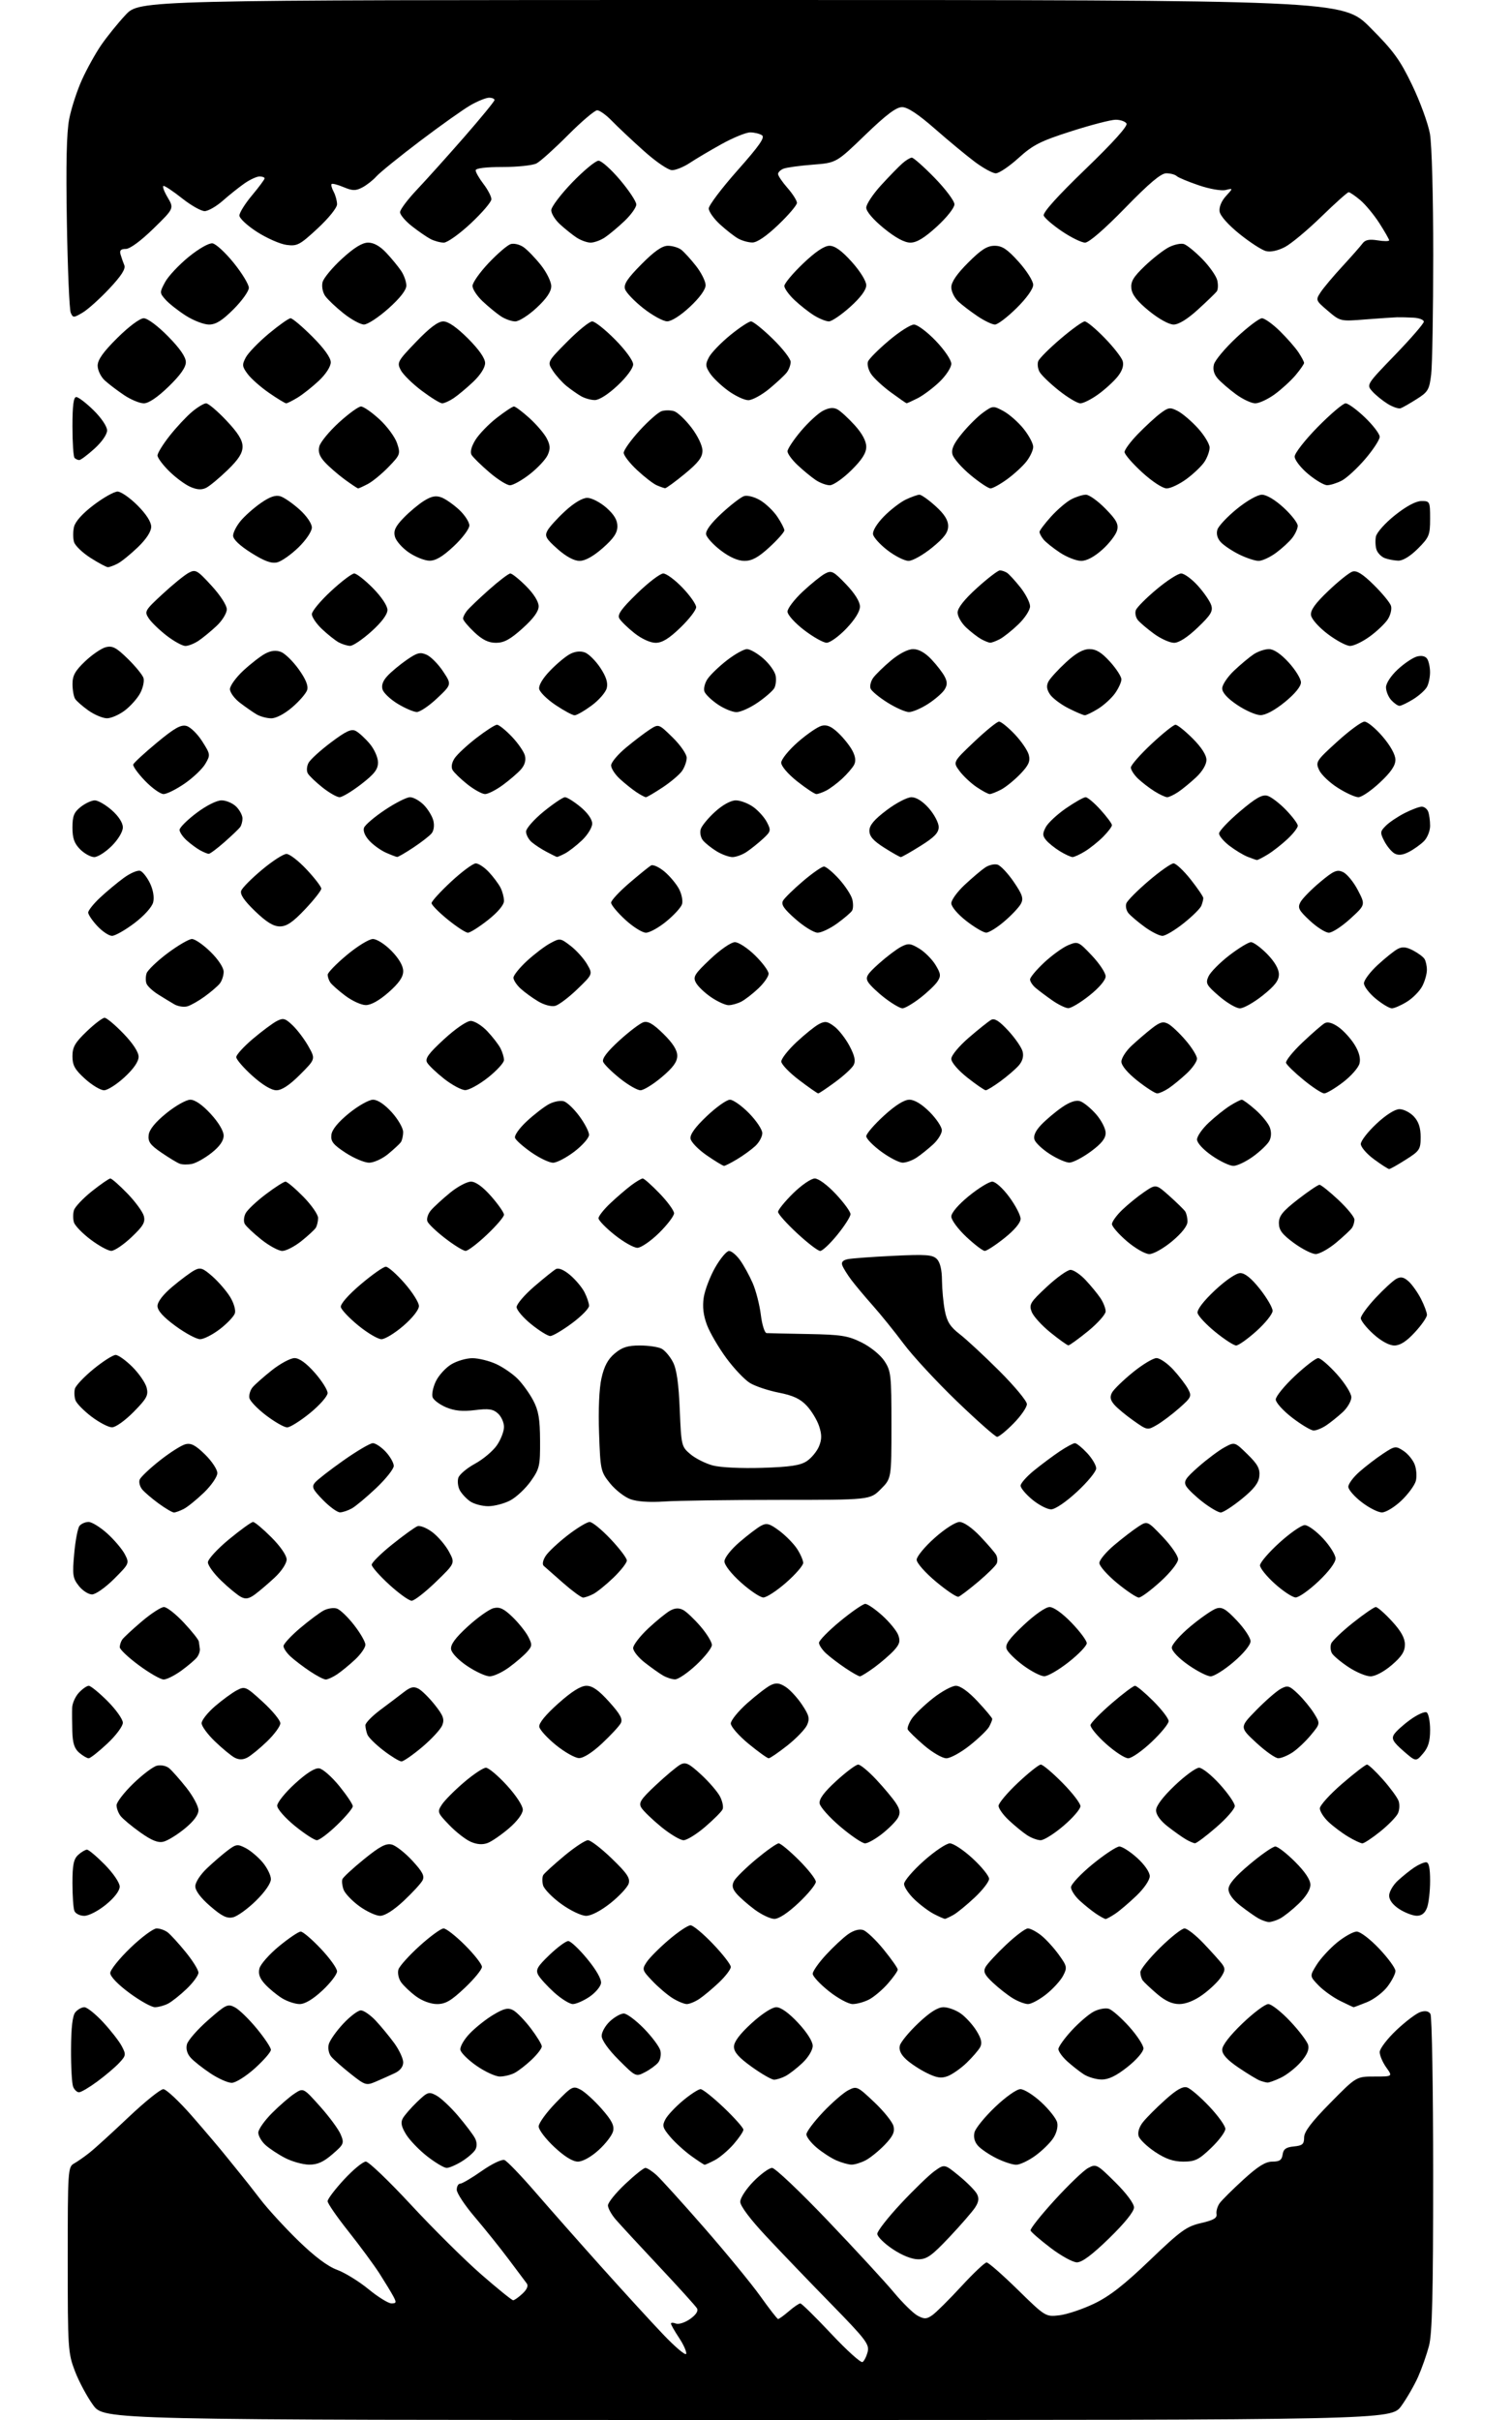 <?xml version="1.0" encoding="UTF-8" standalone="no"?>
<svg 
  version="1.1" 
  xmlns="http://www.w3.org/2000/svg" 
  xmlns:xlink="http://www.w3.org/1999/xlink" 
  xmlns:svg="http://www.w3.org/2000/svg"
  xmlns:rdf="http://www.w3.org/1999/02/22-rdf-syntax-ns#"
  xmlns:cc="http://creativecommons.org/ns#"
  xmlns:dc="http://purl.org/dc/elements/1.1/"
  viewBox="0 0 480 768"
  width="480"
  height="768"
>
<style>svg {background-color: white; }</style>"
<path stroke="none" fill="black" fill-rule="evenodd" d="M237.34,768.00C33.02,768.00 33.02,768.00 29.55,763.25C27.65,760.64 25.05,755.80 23.79,752.50C21.59,746.74 21.50,745.34 21.50,717.11C21.50,688.80 21.57,687.68 23.49,686.61C24.59,686.00 26.84,684.43 28.49,683.11C30.15,681.80 35.71,676.73 40.85,671.86C46.00,666.99 50.95,663.00 51.85,663.01C52.76,663.01 56.88,666.87 61.00,671.59C65.12,676.31 69.99,682.05 71.81,684.34C73.64,686.63 75.89,689.41 76.81,690.52C77.74,691.64 80.39,695.01 82.70,698.02C85.01,701.04 90.41,706.92 94.70,711.10C99.85,716.11 104.03,719.25 107.00,720.34C109.47,721.24 113.97,724.01 116.99,726.49C120.01,728.97 123.29,731.00 124.28,731.00C125.82,731.00 125.90,730.69 124.88,728.78C124.23,727.56 122.25,724.30 120.48,721.53C118.70,718.76 114.27,712.75 110.63,708.16C106.98,703.57 104.00,699.26 104.00,698.57C104.00,697.88 106.36,694.77 109.25,691.65C112.14,688.53 115.24,685.99 116.14,685.99C117.04,686.00 123.51,692.19 130.51,699.75C137.52,707.31 147.51,717.21 152.71,721.75C157.92,726.29 162.50,730.00 162.90,730.00C163.30,730.00 164.63,729.06 165.86,727.91C167.30,726.57 167.79,725.41 167.22,724.66C166.74,724.02 164.15,720.58 161.48,717.00C158.80,713.42 154.00,707.44 150.81,703.69C147.61,699.95 145.00,696.01 145.00,694.94C145.00,693.87 145.49,693.00 146.09,693.00C146.69,693.00 149.77,691.19 152.93,688.97C156.16,686.70 159.32,685.19 160.16,685.51C160.97,685.82 165.42,690.45 170.04,695.79C174.66,701.13 184.08,711.79 190.97,719.48C197.86,727.17 206.64,736.76 210.48,740.79C214.32,744.83 217.63,747.62 217.83,747.01C218.03,746.40 217.03,744.13 215.60,741.97C214.17,739.81 213.00,737.76 213.00,737.41C213.00,737.07 213.72,737.06 214.59,737.40C215.47,737.73 217.49,737.07 219.10,735.93C220.98,734.59 221.75,733.39 221.26,732.56C220.84,731.84 215.41,725.84 209.20,719.23C202.98,712.61 196.80,705.91 195.45,704.35C194.10,702.78 193.00,700.78 193.00,699.90C193.00,699.01 195.45,695.97 198.44,693.15C201.43,690.32 204.33,688.00 204.88,688.00C205.44,688.00 207.01,689.01 208.39,690.25C209.76,691.49 216.59,699.02 223.56,707.00C230.53,714.98 238.54,724.74 241.37,728.70C244.19,732.66 246.72,735.92 247.00,735.95C247.28,735.98 248.81,734.87 250.41,733.50C252.00,732.12 253.65,731.00 254.07,731.00C254.49,731.00 258.88,735.32 263.84,740.60C268.80,745.89 273.29,749.94 273.82,749.61C274.35,749.29 275.08,747.82 275.45,746.36C276.04,743.98 274.84,742.41 263.78,731.10C257.00,724.17 247.75,714.54 243.23,709.70C238.16,704.29 235.00,700.08 235.00,698.74C235.00,697.54 236.88,694.66 239.21,692.29C241.52,689.93 244.18,688.00 245.12,688.00C246.05,688.00 254.01,695.54 262.79,704.75C271.58,713.96 281.03,724.21 283.79,727.53C286.55,730.84 289.93,734.16 291.31,734.90C293.45,736.04 294.14,736.02 295.99,734.72C297.19,733.88 301.31,729.78 305.17,725.60C309.02,721.42 312.64,718.00 313.21,718.00C313.79,718.00 318.23,721.89 323.08,726.64C331.85,735.22 331.93,735.27 336.26,734.78C338.65,734.51 343.60,732.86 347.27,731.11C352.20,728.76 356.80,725.18 365.01,717.31C374.85,707.88 376.68,706.56 381.30,705.50C385.25,704.59 386.43,703.91 386.20,702.64C386.04,701.72 386.49,700.17 387.20,699.18C387.92,698.20 391.31,694.83 394.74,691.70C399.37,687.48 401.74,686.00 403.92,686.00C406.21,686.00 406.93,685.50 407.18,683.75C407.43,682.03 408.26,681.43 410.75,681.19C413.48,680.92 414.00,680.47 414.00,678.35C414.00,676.52 416.31,673.47 422.28,667.41C430.56,659.00 430.56,659.00 436.35,659.00C442.14,659.00 442.14,659.00 440.07,656.10C438.93,654.50 438.00,652.31 438.00,651.24C438.00,650.17 440.39,647.03 443.30,644.28C446.22,641.52 449.65,638.93 450.93,638.52C452.47,638.03 453.54,638.24 454.11,639.14C454.58,639.89 454.97,662.77 454.97,690.00C454.98,728.08 454.67,740.65 453.64,744.51C452.91,747.26 451.36,751.66 450.20,754.28C449.04,756.90 446.65,761.06 444.88,763.52C441.66,768.00 441.66,768.00 237.34,768.00zM341.86,717.97C340.56,717.95 336.80,715.88 333.50,713.36C330.20,710.85 327.35,708.38 327.16,707.87C326.97,707.37 330.42,703.02 334.82,698.20C339.22,693.38 344.00,688.80 345.44,688.03C347.98,686.67 348.26,686.82 354.03,692.53C357.57,696.03 360.00,699.30 360.00,700.55C360.00,701.86 357.04,705.53 352.11,710.33C346.71,715.59 343.49,717.99 341.86,717.97zM291.49,717.00C289.47,717.00 286.37,715.76 283.36,713.75C280.69,711.96 278.50,709.79 278.50,708.92C278.50,708.05 281.88,703.73 286.00,699.32C290.12,694.90 294.93,690.26 296.67,689.01C299.84,686.74 299.84,686.74 304.47,690.53C307.02,692.62 309.56,695.18 310.12,696.23C310.88,697.64 310.72,698.77 309.54,700.59C308.65,701.93 304.97,706.18 301.34,710.02C295.80,715.89 294.24,717.00 291.49,717.00zM141.80,688.00C140.99,688.00 138.23,686.36 135.66,684.36C133.10,682.37 130.07,679.23 128.94,677.40C127.43,674.96 127.14,673.61 127.86,672.29C128.40,671.31 130.44,668.96 132.40,667.07C135.73,663.87 136.13,663.73 138.52,665.01C139.93,665.77 143.02,668.66 145.39,671.44C147.75,674.22 150.17,677.41 150.76,678.53C151.44,679.80 151.49,681.16 150.91,682.20C150.40,683.10 148.47,684.78 146.63,685.92C144.78,687.07 142.60,688.00 141.80,688.00zM98.08,686.96C96.11,686.93 92.70,685.98 90.50,684.84C88.30,683.70 85.49,681.84 84.25,680.71C83.01,679.58 82.00,677.82 82.00,676.80C82.00,675.78 83.96,672.99 86.36,670.59C88.75,668.19 91.97,665.41 93.51,664.40C96.31,662.56 96.31,662.56 101.63,668.51C104.55,671.77 107.49,675.77 108.16,677.39C109.32,680.18 109.18,680.51 105.52,683.67C102.66,686.14 100.75,686.99 98.08,686.96zM223.70,687.00C223.48,687.00 221.53,685.72 219.36,684.15C217.20,682.58 214.21,679.85 212.72,678.08C210.34,675.25 210.16,674.58 211.26,672.54C211.94,671.26 214.46,668.59 216.84,666.61C219.23,664.62 221.74,663.00 222.41,663.00C223.08,663.00 226.41,665.66 229.82,668.90C233.22,672.15 236.00,675.28 236.00,675.87C236.00,676.45 234.58,678.54 232.85,680.52C231.12,682.49 228.44,684.75 226.90,685.55C225.36,686.35 223.92,687.00 223.70,687.00zM270.30,686.96C269.31,686.94 267.15,686.33 265.50,685.61C263.85,684.89 261.04,683.07 259.25,681.56C257.46,680.05 256.00,678.16 256.00,677.35C256.00,676.54 258.36,673.39 261.24,670.34C264.12,667.30 267.73,664.16 269.26,663.37C271.97,661.96 272.18,662.06 277.54,667.13C280.57,669.99 283.32,673.42 283.65,674.74C284.11,676.58 283.47,677.96 280.88,680.66C279.02,682.59 276.28,684.81 274.80,685.59C273.31,686.36 271.29,686.98 270.30,686.96zM322.60,687.00C321.44,687.00 318.64,686.08 316.36,684.95C314.08,683.82 311.44,682.04 310.49,680.99C309.38,679.76 308.98,678.24 309.36,676.72C309.68,675.42 312.63,671.80 315.90,668.68C319.26,665.47 322.76,663.00 323.95,663.00C325.10,663.00 328.07,664.86 330.54,667.14C333.01,669.42 335.29,672.30 335.60,673.55C335.94,674.89 335.44,676.92 334.37,678.55C333.39,680.06 330.81,682.58 328.64,684.15C326.47,685.72 323.75,687.00 322.60,687.00zM183.45,686.00C181.81,686.00 179.16,684.36 175.96,681.36C173.23,678.81 171.00,675.88 171.00,674.84C171.00,673.81 173.43,670.45 176.39,667.39C181.53,662.09 181.90,661.89 184.31,663.16C185.70,663.90 188.72,666.65 191.02,669.27C194.24,672.94 195.07,674.58 194.62,676.39C194.29,677.69 192.22,680.38 190.01,682.37C187.61,684.54 184.97,686.00 183.45,686.00zM375.65,686.00C372.52,686.00 370.08,685.17 366.72,682.94C364.18,681.25 361.82,679.00 361.48,677.93C361.10,676.74 361.62,675.02 362.83,673.49C363.91,672.11 367.08,668.93 369.88,666.42C373.50,663.16 375.50,662.03 376.86,662.46C377.91,662.79 381.07,665.50 383.88,668.47C386.70,671.45 389.00,674.66 389.00,675.61C389.00,676.56 386.97,679.29 384.48,681.67C380.58,685.41 379.38,686.00 375.65,686.00zM25.08,664.00C24.45,664.00 23.61,663.21 23.22,662.25C22.82,661.29 22.52,655.93 22.55,650.35C22.58,643.45 23.02,639.68 23.92,638.60C24.65,637.72 25.94,637.00 26.78,637.00C27.63,637.00 30.30,639.14 32.73,641.75C35.15,644.36 37.82,647.78 38.65,649.35C40.06,652.03 40.01,652.36 37.83,654.69C36.55,656.06 33.41,658.72 30.87,660.59C28.32,662.47 25.72,664.00 25.08,664.00zM119.32,660.61C116.27,661.91 115.95,661.82 111.32,658.15C108.67,656.05 105.89,653.59 105.14,652.68C104.37,651.74 104.04,650.04 104.37,648.76C104.70,647.52 106.76,644.59 108.95,642.25C111.13,639.91 113.66,638.00 114.56,638.00C115.46,638.00 117.57,639.46 119.26,641.25C120.94,643.04 123.59,646.26 125.16,648.40C126.72,650.55 128.00,653.29 128.00,654.49C128.00,655.90 127.02,657.14 125.25,657.96C123.74,658.67 121.07,659.86 119.32,660.61zM73.56,661.00C72.34,661.00 69.32,659.66 66.85,658.02C64.37,656.38 61.54,654.15 60.56,653.06C59.41,651.80 58.97,650.25 59.34,648.79C59.66,647.53 62.67,644.08 66.04,641.12C71.77,636.09 72.31,635.83 74.61,637.06C75.96,637.78 79.07,640.81 81.53,643.80C83.99,646.79 86.00,649.81 86.00,650.52C86.00,651.23 83.70,653.88 80.89,656.41C78.06,658.95 74.79,661.00 73.56,661.00zM402.35,660.92C401.88,660.88 400.82,660.60 400.00,660.30C399.18,660.01 396.14,658.17 393.25,656.22C389.61,653.76 388.00,652.00 388.00,650.49C388.00,649.12 390.38,646.03 394.41,642.16C397.94,638.77 401.64,636.00 402.63,636.00C403.62,636.00 406.75,638.45 409.58,641.46C412.42,644.46 414.99,647.86 415.29,649.01C415.67,650.44 414.91,652.18 412.91,654.44C411.30,656.28 408.46,658.50 406.59,659.39C404.73,660.28 402.82,660.96 402.35,660.92zM245.73,660.00C244.96,660.00 241.78,658.18 238.66,655.94C234.54,652.99 233.00,651.25 233.00,649.55C233.00,647.98 234.84,645.52 238.58,642.10C241.88,639.09 245.09,637.00 246.44,637.00C247.89,637.00 250.43,638.82 253.36,641.96C256.15,644.94 258.00,647.85 258.00,649.26C258.00,650.61 256.62,652.91 254.75,654.68C252.96,656.38 250.52,658.26 249.32,658.88C248.11,659.50 246.50,660.00 245.73,660.00zM300.87,658.87C298.81,659.65 297.35,659.43 294.19,657.86C291.96,656.76 289.01,654.82 287.64,653.54C285.95,651.97 285.31,650.54 285.67,649.15C285.97,648.02 288.61,644.82 291.54,642.05C295.20,638.59 297.72,637.00 299.54,637.00C301.00,637.00 303.47,637.91 305.03,639.02C306.58,640.13 308.82,642.58 309.99,644.48C311.56,647.02 311.86,648.39 311.14,649.71C310.60,650.69 308.66,652.93 306.83,654.69C305.00,656.44 302.31,658.32 300.87,658.87zM349.66,659.95C347.92,659.92 345.38,659.16 344.00,658.26C342.62,657.36 340.26,655.50 338.75,654.13C337.24,652.75 336.00,651.02 336.00,650.29C336.00,649.56 337.89,646.91 340.20,644.40C342.51,641.90 345.68,639.18 347.25,638.37C348.82,637.56 350.96,637.17 352.01,637.50C353.05,637.83 355.96,640.38 358.46,643.16C360.95,645.94 363.00,649.06 363.00,650.08C363.00,651.14 360.78,653.71 357.91,655.98C354.32,658.82 351.89,659.98 349.66,659.95zM158.67,659.00C157.32,659.00 154.03,657.49 151.36,655.65C148.69,653.81 146.35,651.51 146.16,650.55C145.96,649.57 147.29,647.25 149.16,645.31C151.00,643.40 154.39,640.71 156.70,639.35C160.06,637.36 161.29,637.09 162.91,637.95C164.03,638.55 166.53,641.12 168.47,643.66C170.41,646.21 172.00,648.81 172.00,649.45C172.00,650.09 170.54,651.99 168.75,653.68C166.96,655.38 164.52,657.26 163.32,657.88C162.11,658.50 160.03,659.00 158.67,659.00zM204.74,657.63C201.86,659.13 201.79,659.09 196.42,653.72C193.14,650.45 191.00,647.43 191.00,646.10C191.00,644.89 192.19,642.80 193.65,641.45C195.10,640.10 197.07,639.00 198.03,639.00C198.98,639.00 201.85,641.14 204.41,643.75C206.96,646.36 209.32,649.52 209.64,650.76C209.96,652.01 209.64,653.72 208.93,654.58C208.23,655.43 206.34,656.81 204.74,657.63zM49.18,637.00C48.10,637.00 44.47,634.98 41.11,632.50C37.47,629.82 35.00,627.26 35.00,626.16C35.00,625.15 37.89,621.55 41.41,618.16C44.94,614.77 48.68,612.00 49.72,612.00C50.76,612.00 52.35,612.56 53.24,613.25C54.14,613.94 56.70,616.74 58.93,619.48C61.17,622.22 63.00,625.17 63.00,626.03C63.00,626.89 61.31,629.21 59.25,631.18C57.19,633.15 54.52,635.27 53.32,635.88C52.11,636.50 50.25,637.00 49.18,637.00zM429.73,637.00C429.60,637.00 427.66,636.09 425.42,634.98C423.17,633.86 420.08,631.64 418.54,630.04C415.75,627.13 415.75,627.13 417.96,623.57C419.17,621.61 422.09,618.43 424.43,616.50C426.78,614.58 429.61,613.00 430.71,613.00C431.83,613.00 434.96,615.38 437.85,618.44C440.68,621.43 443.00,624.61 443.00,625.51C443.00,626.40 441.85,628.64 440.45,630.48C439.04,632.32 436.11,634.54 433.93,635.41C431.75,636.29 429.86,637.00 429.73,637.00zM95.11,636.00C93.68,635.99 91.15,635.15 89.50,634.13C87.85,633.10 85.43,631.11 84.13,629.69C82.43,627.84 81.93,626.42 82.36,624.69C82.70,623.36 85.50,620.18 88.60,617.63C91.70,615.09 94.79,613.00 95.47,613.00C96.15,613.00 99.03,615.45 101.85,618.44C104.68,621.43 107.00,624.66 107.00,625.62C107.00,626.58 104.91,629.30 102.36,631.68C99.34,634.49 96.81,636.00 95.11,636.00zM138.75,636.00C136.76,636.00 134.04,635.01 132.08,633.56C130.26,632.22 128.12,630.19 127.32,629.05C126.52,627.91 126.15,626.10 126.49,625.02C126.83,623.95 129.87,620.57 133.23,617.53C136.59,614.49 140.01,612.00 140.82,612.00C141.64,612.00 144.71,614.41 147.65,617.35C150.59,620.29 153.00,623.37 153.00,624.20C153.00,625.03 150.55,628.03 147.56,630.85C143.23,634.95 141.43,636.00 138.75,636.00zM181.85,636.00C180.84,636.00 178.18,634.35 175.95,632.34C173.72,630.32 171.43,627.81 170.86,626.75C170.00,625.12 170.56,624.12 174.43,620.41C176.96,617.98 179.65,616.00 180.40,616.00C181.14,616.00 183.86,618.55 186.42,621.67C189.30,625.16 190.98,628.13 190.80,629.39C190.63,630.51 188.97,632.46 187.10,633.72C185.23,634.97 182.87,636.00 181.85,636.00zM218.03,636.00C217.19,635.99 215.15,635.15 213.50,634.12C211.85,633.09 208.97,630.64 207.10,628.67C203.85,625.25 203.77,625.00 205.29,622.68C206.16,621.35 209.31,618.18 212.30,615.63C215.28,613.08 218.39,611.00 219.21,611.00C220.03,611.00 223.24,613.67 226.35,616.93C229.46,620.18 232.00,623.47 232.00,624.22C232.00,624.98 230.31,627.19 228.25,629.15C226.19,631.10 223.39,633.44 222.03,634.35C220.67,635.26 218.87,636.00 218.03,636.00zM270.68,636.00C269.35,636.00 265.95,634.16 263.13,631.91C260.31,629.67 258.00,627.18 258.00,626.39C258.00,625.60 259.88,622.91 262.19,620.41C264.49,617.91 267.64,614.97 269.19,613.87C270.94,612.62 272.76,612.10 274.00,612.50C275.10,612.85 278.02,615.62 280.50,618.66C282.97,621.70 285.00,624.58 285.00,625.06C285.00,625.54 283.58,627.54 281.85,629.52C280.12,631.49 277.44,633.75 275.90,634.55C274.36,635.35 272.01,636.00 270.68,636.00zM326.36,636.00C325.34,635.99 323.15,635.16 321.50,634.15C319.85,633.14 317.01,630.91 315.19,629.20C312.55,626.72 312.08,625.72 312.86,624.27C313.39,623.27 316.31,620.10 319.35,617.23C322.39,614.35 325.52,612.00 326.31,612.00C327.09,612.00 328.96,612.97 330.47,614.16C331.98,615.34 334.50,618.09 336.08,620.27C338.75,623.96 338.85,624.40 337.50,627.00C336.71,628.53 334.29,631.18 332.14,632.89C329.98,634.60 327.38,636.00 326.36,636.00zM374.38,636.00C372.09,636.00 369.91,635.00 367.28,632.75C365.20,630.97 363.17,629.05 362.77,628.50C362.36,627.95 362.02,626.78 362.02,625.90C362.01,625.02 364.81,621.54 368.25,618.15C371.68,614.77 375.19,612.00 376.04,612.00C376.88,612.00 379.61,614.14 382.09,616.75C384.58,619.36 387.20,622.29 387.93,623.24C389.02,624.71 388.97,625.40 387.58,627.51C386.67,628.90 384.08,631.38 381.81,633.02C379.22,634.90 376.48,636.00 374.38,636.00zM402.82,609.97C402.09,609.95 400.60,609.43 399.50,608.81C398.40,608.19 395.81,606.37 393.75,604.76C391.38,602.91 390.00,601.00 390.00,599.56C390.00,597.99 392.06,595.56 396.72,591.65C400.41,588.54 404.08,586.00 404.86,586.00C405.65,586.00 408.47,588.19 411.14,590.86C414.30,594.01 416.00,596.57 416.00,598.15C416.00,599.67 414.58,601.95 412.25,604.18C410.19,606.15 407.52,608.27 406.32,608.88C405.11,609.50 403.54,609.99 402.82,609.97zM74.00,608.46C72.04,608.92 70.47,608.15 66.75,604.94C63.74,602.35 62.00,600.03 62.00,598.63C62.00,597.36 63.61,594.89 65.75,592.87C67.81,590.92 70.78,588.37 72.35,587.19C74.95,585.24 75.44,585.18 77.98,586.49C79.51,587.28 81.94,589.33 83.38,591.04C84.82,592.75 86.00,595.15 86.00,596.36C86.00,597.68 84.08,600.45 81.25,603.22C78.64,605.78 75.38,608.13 74.00,608.46zM245.81,608.97C244.54,608.96 241.70,607.60 239.50,605.96C237.30,604.32 234.72,602.04 233.76,600.89C232.46,599.33 232.28,598.35 233.04,596.92C233.60,595.88 236.77,592.77 240.08,590.01C243.39,587.26 246.60,585.00 247.20,585.00C247.81,585.00 250.71,587.41 253.65,590.35C256.59,593.29 259.00,596.37 259.00,597.20C259.00,598.03 256.55,601.03 253.56,603.85C250.18,607.05 247.24,608.99 245.81,608.97zM300.00,608.96C299.73,608.97 298.15,608.29 296.50,607.43C294.85,606.58 292.04,604.47 290.25,602.74C288.46,601.02 287.00,598.83 287.00,597.88C287.00,596.94 289.81,593.65 293.25,590.58C296.69,587.52 300.42,585.01 301.54,585.00C302.67,585.00 305.93,587.16 308.79,589.81C311.66,592.46 314.00,595.36 314.00,596.26C314.00,597.15 311.94,599.83 309.42,602.19C306.89,604.56 303.86,607.05 302.67,607.71C301.47,608.38 300.27,608.94 300.00,608.96zM351.00,609.00C350.69,609.00 349.33,608.26 347.97,607.35C346.61,606.44 344.26,604.55 342.75,603.16C341.24,601.77 340.00,599.86 340.00,598.93C340.00,597.99 343.09,594.70 346.86,591.61C350.64,588.53 354.46,586.00 355.36,586.00C356.26,586.00 358.80,587.63 361.00,589.62C363.33,591.73 365.00,594.14 365.00,595.41C365.00,596.66 363.20,599.30 360.75,601.64C358.41,603.88 355.39,606.45 354.03,607.35C352.67,608.26 351.31,609.00 351.00,609.00zM26.75,608.00C25.36,608.00 23.94,607.29 23.61,606.42C23.27,605.55 23.00,601.57 23.00,597.57C23.00,591.81 23.38,589.97 24.83,588.65C25.83,587.74 27.09,587.00 27.62,587.00C28.14,587.00 30.70,589.15 33.29,591.78C35.96,594.50 38.00,597.50 38.00,598.72C38.00,600.04 36.33,602.24 33.65,604.43C31.19,606.44 28.19,608.00 26.75,608.00zM120.69,608.00C119.38,608.00 116.41,606.63 114.10,604.96C111.79,603.29 109.54,600.92 109.08,599.71C108.63,598.49 108.45,596.99 108.69,596.38C108.92,595.76 112.02,592.90 115.57,590.02C120.58,585.96 122.54,584.92 124.37,585.38C125.66,585.70 128.59,588.00 130.89,590.49C134.20,594.08 134.86,595.39 134.11,596.80C133.58,597.78 130.89,600.70 128.12,603.29C125.02,606.19 122.17,608.00 120.69,608.00zM186.07,608.00C184.58,608.00 181.11,606.35 178.20,604.25C175.34,602.19 172.73,599.51 172.40,598.31C172.08,597.10 172.11,595.63 172.48,595.03C172.85,594.44 175.84,591.71 179.13,588.97C182.41,586.24 185.80,584.00 186.65,584.00C187.50,584.00 190.91,586.62 194.22,589.82C199.08,594.51 200.12,596.06 199.57,597.78C199.20,598.95 196.61,601.73 193.82,603.96C190.75,606.40 187.68,608.00 186.07,608.00zM449.77,607.98C448.52,607.97 446.04,607.03 444.25,605.88C442.19,604.56 441.00,602.99 441.00,601.59C441.00,600.37 442.24,598.23 443.75,596.84C445.26,595.45 447.61,593.56 448.97,592.65C450.33,591.74 452.02,591.00 452.72,591.00C453.62,591.00 454.00,592.79 454.00,596.93C454.00,600.20 453.56,604.02 453.02,605.43C452.37,607.16 451.31,607.99 449.77,607.98zM154.80,584.89C153.20,585.49 151.44,585.37 149.46,584.51C147.83,583.81 144.74,581.40 142.60,579.17C138.84,575.25 138.76,575.02 140.29,572.68C141.16,571.35 144.31,568.18 147.30,565.63C150.28,563.08 153.41,561.00 154.26,561.00C155.11,561.00 158.09,563.51 160.90,566.58C163.83,569.78 165.99,573.09 165.97,574.33C165.95,575.63 164.18,578.00 161.56,580.24C159.15,582.30 156.11,584.39 154.80,584.89zM51.90,584.47C50.15,584.90 48.15,584.10 44.50,581.50C41.75,579.54 38.94,577.20 38.25,576.28C37.56,575.37 37.00,573.85 37.00,572.91C37.00,571.96 39.36,568.89 42.25,566.08C45.14,563.27 48.52,560.70 49.76,560.37C51.04,560.04 52.74,560.37 53.68,561.14C54.59,561.89 57.06,564.68 59.17,567.34C61.27,570.00 63.00,573.21 63.00,574.47C63.00,575.96 61.48,578.01 58.65,580.32C56.26,582.28 53.22,584.15 51.90,584.47zM274.62,585.00C273.74,585.00 270.20,582.61 266.76,579.69C263.32,576.77 260.36,573.46 260.20,572.34C259.99,570.92 261.62,568.72 265.53,565.15C268.63,562.32 271.74,560.00 272.44,560.00C273.15,560.00 275.74,562.15 278.19,564.77C280.65,567.40 283.44,570.75 284.40,572.21C285.73,574.24 285.89,575.33 285.09,576.84C284.51,577.92 282.27,580.20 280.12,581.90C277.97,583.61 275.49,585.00 274.62,585.00zM379.36,584.96C378.89,584.95 377.57,584.38 376.44,583.71C375.30,583.05 372.72,581.21 370.69,579.63C368.40,577.85 367.00,575.92 367.00,574.53C367.00,573.11 369.15,570.25 372.93,566.65C376.18,563.54 379.67,561.00 380.66,561.00C381.66,561.00 384.62,563.36 387.23,566.25C389.85,569.14 391.99,572.24 392.00,573.15C392.00,574.06 389.35,577.10 386.11,579.90C382.88,582.71 379.84,584.98 379.36,584.96zM432.50,585.00C431.95,584.99 429.93,584.05 428.00,582.89C426.07,581.74 423.26,579.63 421.75,578.21C420.24,576.79 419.00,574.85 419.00,573.90C419.00,572.95 422.18,569.44 426.06,566.09C429.94,562.74 433.50,560.00 433.97,560.00C434.44,560.00 436.72,562.14 439.03,564.75C441.34,567.36 443.57,570.40 443.98,571.50C444.39,572.60 444.30,574.40 443.78,575.50C443.26,576.60 440.73,579.19 438.17,581.25C435.61,583.31 433.06,585.00 432.50,585.00zM100.59,584.00C99.82,584.00 96.67,581.95 93.59,579.45C90.47,576.90 88.00,574.08 88.00,573.05C88.00,572.03 90.54,568.88 93.64,566.05C97.32,562.68 99.99,561.00 101.33,561.20C102.47,561.36 105.33,563.88 107.70,566.79C110.06,569.70 112.00,572.59 112.00,573.22C112.00,573.85 109.75,576.53 107.00,579.18C104.26,581.83 101.37,584.00 100.59,584.00zM217.00,584.00C215.94,584.00 212.74,582.09 209.88,579.75C207.03,577.41 204.20,574.68 203.60,573.68C202.66,572.13 203.36,571.05 208.27,566.45C211.44,563.48 214.93,560.57 216.01,559.99C217.67,559.11 218.71,559.62 222.57,563.17C225.09,565.49 227.79,568.63 228.57,570.13C229.35,571.64 229.72,573.46 229.40,574.19C229.09,574.91 226.60,577.41 223.87,579.75C221.15,582.09 218.06,584.00 217.00,584.00zM330.36,584.00C329.31,584.00 327.33,583.26 325.97,582.35C324.61,581.44 322.04,579.33 320.25,577.65C318.46,575.98 317.00,573.93 317.00,573.09C317.00,572.26 319.76,568.97 323.14,565.79C326.52,562.61 329.80,560.00 330.42,560.00C331.05,560.00 334.14,562.60 337.28,565.78C340.43,568.96 343.00,572.30 343.00,573.20C343.00,574.11 340.59,576.91 337.64,579.42C334.70,581.94 331.42,584.00 330.36,584.00zM78.47,557.80C77.08,558.51 75.83,558.51 74.47,557.79C73.39,557.21 70.59,554.91 68.25,552.66C65.91,550.42 64.00,547.81 64.00,546.87C64.00,545.93 65.91,543.51 68.25,541.49C70.59,539.48 73.71,537.20 75.18,536.43C77.76,535.07 78.07,535.21 83.43,540.11C86.49,542.91 89.00,545.96 89.00,546.89C89.00,547.82 87.09,550.42 84.75,552.68C82.41,554.93 79.59,557.23 78.47,557.80zM127.45,559.00C126.81,559.00 124.25,557.45 121.77,555.55C119.29,553.65 116.97,551.37 116.63,550.47C116.28,549.57 116.00,548.24 116.00,547.51C116.00,546.78 118.14,544.59 120.75,542.64C123.36,540.70 126.72,538.15 128.21,537.00C130.33,535.35 131.35,535.12 132.86,535.93C133.93,536.50 136.27,538.82 138.06,541.08C140.72,544.43 141.15,545.62 140.41,547.50C139.91,548.78 137.05,551.88 134.06,554.41C131.07,556.93 128.09,559.00 127.45,559.00zM451.74,556.51C449.49,559.13 449.49,559.13 445.49,555.65C442.26,552.82 441.70,551.83 442.53,550.46C443.09,549.53 445.41,547.41 447.69,545.77C449.96,544.12 452.31,543.07 452.91,543.44C453.51,543.82 454.00,546.32 454.00,549.00C454.00,552.63 453.42,554.56 451.74,556.51zM28.15,558.00C27.64,558.00 26.29,557.21 25.16,556.25C23.63,554.95 23.06,553.21 22.96,549.50C22.88,546.75 22.86,543.35 22.91,541.94C22.96,540.53 23.92,538.39 25.04,537.19C26.16,535.98 27.57,535.00 28.18,535.00C28.79,535.00 31.47,537.19 34.14,539.86C36.81,542.53 39.00,545.62 39.00,546.72C39.00,547.83 36.80,550.79 34.04,553.36C31.32,555.91 28.67,558.00 28.15,558.00zM183.79,557.94C182.53,557.90 179.25,556.05 176.50,553.82C173.75,551.59 171.36,548.98 171.20,548.01C171.00,546.89 173.19,544.21 177.20,540.63C181.49,536.80 184.35,535.01 186.16,535.00C188.09,535.00 190.06,536.39 193.39,540.09C196.93,544.02 197.76,545.57 197.06,546.88C196.56,547.82 193.89,550.70 191.12,553.29C188.02,556.19 185.20,557.98 183.79,557.94zM244.03,558.00C243.59,558.00 240.70,555.92 237.61,553.38C234.53,550.84 232.00,547.95 232.00,546.96C232.00,545.97 234.36,543.06 237.25,540.49C240.14,537.93 243.49,535.35 244.71,534.77C246.41,533.96 247.50,534.10 249.46,535.38C250.86,536.30 253.20,538.85 254.65,541.05C256.88,544.41 257.12,545.43 256.20,547.46C255.59,548.79 252.79,551.70 249.96,553.94C247.13,556.17 244.46,558.00 244.03,558.00zM300.43,558.00C299.16,558.00 295.96,556.14 293.31,553.86C290.66,551.58 288.35,549.32 288.16,548.83C287.97,548.34 288.54,546.83 289.42,545.48C290.31,544.13 293.32,541.22 296.11,539.01C298.90,536.80 302.20,535.00 303.45,535.00C304.89,535.00 307.44,536.83 310.36,539.96C312.91,542.68 315.00,545.19 315.00,545.52C315.00,545.86 314.56,546.96 314.02,547.97C313.48,548.98 310.72,551.65 307.89,553.90C305.06,556.16 301.70,558.00 300.43,558.00zM358.17,558.00C357.09,558.00 353.90,555.91 351.06,553.36C348.23,550.82 346.04,548.14 346.20,547.41C346.37,546.69 349.39,543.60 352.93,540.55C356.46,537.50 359.79,535.00 360.32,535.00C360.85,535.00 363.47,537.19 366.14,539.86C368.81,542.53 371.00,545.39 371.00,546.21C371.00,547.04 368.55,550.03 365.56,552.85C362.57,555.68 359.24,558.00 358.17,558.00zM405.82,557.99C404.90,558.00 401.75,555.78 398.82,553.07C393.50,548.15 393.50,548.15 398.85,542.69C401.80,539.68 405.29,536.65 406.62,535.94C408.79,534.77 409.32,534.93 412.08,537.57C413.76,539.18 416.04,541.96 417.15,543.74C419.16,546.99 419.16,546.99 416.16,550.62C414.52,552.61 411.90,555.09 410.34,556.12C408.78,557.15 406.74,557.99 405.82,557.99zM51.96,533.00C51.00,533.00 47.47,530.98 44.11,528.50C40.75,526.03 38.01,523.44 38.02,522.75C38.02,522.06 38.36,521.00 38.77,520.38C39.17,519.76 41.95,517.17 44.94,514.63C47.93,512.08 51.13,510.00 52.05,510.00C52.97,510.00 55.81,512.23 58.36,514.96C60.91,517.68 63.06,520.38 63.12,520.96C63.19,521.53 63.33,522.56 63.44,523.25C63.54,523.94 63.15,525.14 62.56,525.92C61.98,526.70 59.74,528.61 57.60,530.17C55.45,531.73 52.92,533.00 51.96,533.00zM103.42,533.00C102.79,533.00 100.53,531.83 98.39,530.39C96.25,528.96 93.49,526.86 92.25,525.72C91.01,524.58 90.00,523.09 90.00,522.40C90.00,521.72 92.36,519.16 95.25,516.71C98.14,514.27 101.53,511.74 102.79,511.08C104.05,510.43 105.91,510.15 106.93,510.48C107.95,510.80 110.41,513.15 112.39,515.70C114.38,518.24 116.00,521.07 116.00,521.97C116.00,522.87 114.54,524.98 112.75,526.65C110.96,528.33 108.39,530.44 107.03,531.35C105.67,532.26 104.04,533.00 103.42,533.00zM214.29,532.96C213.31,532.95 211.57,532.38 210.44,531.71C209.30,531.05 206.72,529.21 204.69,527.63C202.66,526.05 201.00,523.98 201.00,523.02C201.00,522.06 203.17,519.25 205.81,516.77C208.46,514.30 211.61,511.74 212.81,511.10C214.35,510.28 215.57,510.24 216.91,510.95C217.96,511.52 220.44,513.86 222.41,516.17C224.39,518.47 226.00,521.12 226.00,522.04C226.00,522.97 223.77,525.81 221.04,528.36C218.32,530.91 215.28,532.98 214.29,532.96zM155.46,532.00C154.23,532.00 151.04,530.54 148.36,528.75C145.56,526.88 143.37,524.61 143.20,523.40C142.99,521.91 144.55,519.78 148.53,516.14C151.63,513.31 155.29,510.72 156.65,510.37C158.60,509.88 159.91,510.48 162.66,513.12C164.59,514.98 166.84,517.78 167.66,519.34C169.01,521.93 168.98,522.37 167.32,524.24C166.32,525.37 163.74,527.58 161.60,529.15C159.45,530.72 156.69,532.00 155.46,532.00zM272.99,532.00C272.60,532.00 270.53,530.83 268.39,529.39C266.25,527.96 263.49,525.86 262.25,524.72C261.01,523.58 260.00,522.06 260.00,521.35C260.00,520.63 263.01,517.56 266.69,514.52C270.38,511.48 273.98,509.00 274.69,509.00C275.41,509.00 277.84,510.67 280.10,512.71C282.36,514.75 284.63,517.52 285.14,518.86C285.88,520.82 285.61,521.79 283.78,523.79C282.53,525.15 279.74,527.56 277.60,529.14C275.45,530.71 273.38,532.00 272.99,532.00zM331.50,531.97C330.40,531.96 327.43,530.43 324.89,528.57C322.36,526.71 319.96,524.36 319.57,523.34C319.02,521.92 320.25,520.18 324.95,515.75C328.49,512.41 331.96,510.00 333.21,510.00C334.49,510.00 337.33,512.03 340.18,515.00C342.83,517.74 345.00,520.66 345.00,521.48C345.00,522.30 342.41,525.00 339.25,527.48C336.09,529.97 332.60,531.99 331.50,531.97zM384.34,532.00C383.28,532.00 380.06,530.36 377.20,528.36C374.17,526.23 372.00,523.96 372.00,522.89C372.00,521.89 374.67,518.85 377.95,516.12C381.23,513.39 384.91,510.85 386.14,510.46C387.94,509.88 389.19,510.62 392.68,514.32C395.06,516.83 397.00,519.77 397.00,520.86C397.00,522.02 394.78,524.75 391.64,527.42C388.70,529.94 385.41,532.00 384.34,532.00zM435.07,532.00C433.66,531.99 430.51,530.67 428.07,529.05C425.64,527.44 423.27,525.45 422.82,524.64C422.37,523.83 422.27,522.46 422.60,521.59C422.94,520.72 426.04,517.75 429.50,515.00C432.96,512.25 436.22,510.00 436.76,510.00C437.30,510.00 439.60,512.01 441.87,514.48C444.76,517.61 446.00,519.84 446.00,521.90C446.00,524.12 444.97,525.73 441.82,528.42C439.37,530.52 436.58,532.00 435.07,532.00zM80.97,505.97C79.02,507.40 77.98,507.59 76.47,506.78C75.39,506.21 72.59,503.91 70.25,501.66C67.91,499.42 66.00,496.79 66.00,495.81C66.00,494.84 69.01,491.56 72.69,488.52C76.38,485.48 79.82,483.00 80.34,483.00C80.86,483.00 83.47,485.19 86.14,487.86C89.00,490.71 91.00,493.62 91.00,494.91C91.00,496.15 89.38,498.62 87.25,500.61C85.19,502.53 82.36,504.94 80.97,505.97zM130.68,508.00C129.84,508.00 126.65,505.70 123.58,502.90C120.51,500.09 118.00,497.25 118.00,496.58C118.00,495.91 120.93,493.01 124.50,490.15C128.08,487.28 131.69,484.67 132.52,484.36C133.34,484.04 135.49,484.90 137.29,486.27C139.09,487.64 141.45,490.42 142.53,492.43C144.50,496.10 144.50,496.10 138.35,502.05C134.97,505.32 131.52,508.00 130.68,508.00zM185.10,507.00C184.53,507.00 181.69,504.92 178.78,502.37C175.88,499.83 173.10,497.38 172.60,496.93C172.08,496.45 172.35,495.12 173.24,493.76C174.08,492.47 177.23,489.53 180.23,487.21C183.23,484.89 186.37,483.00 187.20,483.00C188.03,483.00 191.03,485.45 193.85,488.44C196.68,491.43 199.00,494.49 199.00,495.23C199.00,495.98 197.09,498.42 194.75,500.68C192.41,502.93 189.52,505.27 188.32,505.88C187.11,506.50 185.67,507.00 185.10,507.00zM242.32,506.97C241.32,506.95 238.13,504.81 235.23,502.22C232.16,499.47 229.97,496.67 229.98,495.50C229.99,494.37 232.07,491.72 234.75,489.42C237.36,487.17 240.45,484.82 241.62,484.20C243.39,483.25 244.33,483.51 247.39,485.79C249.40,487.29 251.93,489.86 253.02,491.51C254.10,493.15 254.98,495.18 254.98,496.00C254.98,496.82 252.54,499.64 249.56,502.25C246.58,504.86 243.32,506.99 242.32,506.97zM304.28,506.74C303.72,506.93 300.51,504.77 297.13,501.95C293.72,499.10 291.00,496.02 291.00,494.99C291.00,493.99 293.56,490.87 296.70,488.08C299.90,485.22 303.37,483.00 304.61,483.00C305.93,483.00 308.56,484.83 311.14,487.53C313.51,490.02 315.80,492.68 316.23,493.44C316.65,494.21 316.74,495.43 316.43,496.16C316.11,496.90 313.48,499.50 310.58,501.95C307.67,504.40 304.84,506.55 304.28,506.74zM361.53,507.00C360.82,507.00 357.70,504.92 354.61,502.38C351.53,499.84 349.00,496.98 349.00,496.03C349.00,495.09 351.14,492.52 353.75,490.33C356.36,488.13 359.79,485.50 361.37,484.48C364.24,482.62 364.24,482.62 369.12,487.73C371.80,490.55 374.00,493.74 374.00,494.83C374.00,495.95 371.59,499.01 368.42,501.90C365.35,504.70 362.25,507.00 361.53,507.00zM411.31,506.96C410.31,506.93 407.36,504.99 404.75,502.65C402.14,500.31 400.00,497.67 400.00,496.78C400.00,495.89 402.78,492.66 406.17,489.58C409.56,486.51 413.18,484.00 414.21,484.00C415.24,484.00 417.86,485.91 420.03,488.25C422.20,490.59 423.98,493.45 423.99,494.60C424.00,495.87 421.82,498.77 418.56,501.85C415.57,504.68 412.31,506.98 411.31,506.96zM29.22,506.00C28.08,506.00 26.18,504.78 25.01,503.28C23.09,500.84 22.94,499.80 23.56,493.03C23.93,488.89 24.69,484.94 25.24,484.25C25.79,483.56 27.09,483.00 28.12,483.00C29.15,483.00 31.82,484.65 34.06,486.67C36.30,488.70 38.80,491.66 39.63,493.25C41.11,496.12 41.07,496.22 36.21,501.08C33.48,503.80 30.36,506.00 29.22,506.00zM55.22,480.00C54.71,480.00 52.55,478.73 50.40,477.17C48.26,475.61 45.89,473.59 45.14,472.68C44.39,471.77 44.03,470.37 44.34,469.57C44.64,468.77 47.51,466.05 50.70,463.53C53.89,461.01 57.55,458.68 58.83,458.35C60.63,457.88 62.04,458.61 65.08,461.58C67.23,463.68 69.00,466.35 69.00,467.49C69.00,468.64 67.09,471.42 64.75,473.68C62.41,475.93 59.52,478.27 58.32,478.88C57.11,479.50 55.72,480.00 55.22,480.00zM107.95,479.96C107.10,479.98 104.67,478.22 102.54,476.04C99.23,472.65 98.87,471.86 100.00,470.50C100.72,469.63 104.80,466.46 109.06,463.46C113.32,460.46 117.51,458.00 118.36,458.00C119.22,458.00 121.06,459.23 122.46,460.74C123.86,462.25 125.00,464.26 125.00,465.22C125.00,466.18 122.50,469.33 119.45,472.22C116.40,475.11 112.91,478.03 111.70,478.70C110.49,479.38 108.80,479.95 107.95,479.96zM387.54,480.00C386.78,480.00 384.25,478.54 381.92,476.75C379.59,474.96 377.20,472.68 376.59,471.68C375.67,470.13 376.26,469.19 380.50,465.46C383.25,463.05 386.96,460.28 388.73,459.32C391.97,457.56 391.97,457.56 396.03,461.53C399.25,464.67 400.03,466.11 399.79,468.45C399.58,470.62 398.11,472.53 394.21,475.70C391.30,478.06 388.30,480.00 387.54,480.00zM438.71,479.98C437.49,479.98 434.60,478.51 432.29,476.73C429.97,474.96 428.06,472.76 428.04,471.85C428.02,470.95 429.61,468.79 431.58,467.07C433.54,465.34 436.91,462.76 439.06,461.34C442.82,458.86 443.08,458.82 445.53,460.43C446.94,461.35 448.54,463.30 449.10,464.76C449.66,466.23 449.83,468.55 449.48,469.94C449.13,471.32 447.06,474.15 444.88,476.23C442.70,478.30 439.92,479.99 438.71,479.98zM333.67,479.00C332.45,479.00 329.78,477.62 327.73,475.93C325.68,474.24 324.00,472.24 324.00,471.49C324.00,470.75 325.91,468.58 328.25,466.68C330.59,464.78 334.25,462.05 336.39,460.61C338.53,459.18 340.71,458.00 341.24,458.00C341.77,458.00 343.50,459.40 345.10,461.11C346.69,462.81 348.00,465.02 348.00,466.00C348.00,466.98 345.27,470.31 341.94,473.39C338.38,476.69 334.97,479.00 333.67,479.00zM154.99,478.00C153.04,478.00 150.45,477.30 149.23,476.45C148.01,475.60 146.54,474.00 145.95,472.91C145.37,471.82 145.17,470.06 145.50,468.99C145.84,467.93 148.23,465.91 150.81,464.51C153.39,463.10 156.51,460.47 157.75,458.66C158.99,456.86 160.00,454.24 160.00,452.84C160.00,451.45 159.14,449.53 158.08,448.57C156.53,447.17 155.13,446.96 150.77,447.51C146.88,447.99 144.34,447.75 141.67,446.64C139.64,445.79 137.69,444.35 137.34,443.45C137.00,442.55 137.45,440.28 138.35,438.40C139.24,436.52 141.44,434.09 143.24,433.00C145.03,431.90 148.07,431.02 150.00,431.03C151.93,431.04 155.30,431.87 157.50,432.88C159.70,433.89 162.78,436.01 164.35,437.59C165.92,439.18 168.15,442.28 169.30,444.49C170.96,447.64 171.42,450.36 171.45,457.16C171.50,465.21 171.29,466.12 168.50,470.06C166.85,472.39 163.93,475.13 162.02,476.15C160.10,477.17 156.94,478.00 154.99,478.00zM210.90,476.51C206.19,476.83 202.26,476.56 200.09,475.76C198.22,475.07 195.32,472.80 193.65,470.72C190.71,467.07 190.59,466.54 190.18,454.84C189.91,447.47 190.21,440.64 190.94,437.40C191.79,433.58 192.98,431.35 195.14,429.54C197.48,427.56 199.26,427.00 203.14,427.00C205.89,427.00 209.00,427.46 210.06,428.03C211.11,428.60 212.73,430.51 213.64,432.28C214.81,434.53 215.45,439.03 215.79,447.27C216.27,458.80 216.34,459.11 219.18,461.50C220.78,462.85 223.97,464.45 226.27,465.07C228.68,465.72 235.32,466.04 241.97,465.83C250.91,465.54 254.09,465.06 256.15,463.68C257.61,462.70 259.34,460.60 260.00,459.01C260.91,456.79 260.92,455.29 260.03,452.59C259.39,450.66 257.63,447.74 256.11,446.12C254.07,443.93 251.79,442.86 247.25,441.97C243.90,441.31 239.77,439.93 238.09,438.91C236.41,437.89 233.04,434.34 230.60,431.03C228.16,427.72 225.40,423.00 224.46,420.55C223.29,417.46 222.96,414.76 223.40,411.79C223.76,409.42 225.40,405.13 227.04,402.25C228.69,399.36 230.68,397.00 231.45,397.00C232.23,397.00 233.81,398.33 234.97,399.96C236.13,401.58 237.92,404.84 238.95,407.21C239.98,409.57 241.14,414.09 241.53,417.25C241.92,420.41 242.74,423.03 243.37,423.07C243.99,423.11 249.91,423.24 256.53,423.36C267.04,423.55 269.19,423.89 273.53,426.04C276.33,427.43 279.48,429.98 280.75,431.90C282.86,435.09 283.00,436.34 283.00,452.25C283.00,469.20 283.00,469.20 279.60,472.60C276.20,476.00 276.20,476.00 247.25,476.00C231.33,476.00 214.97,476.23 210.90,476.51zM316.54,455.99C315.97,455.98 310.24,450.92 303.81,444.74C297.39,438.56 289.78,430.35 286.91,426.50C284.03,422.65 279.62,417.18 277.09,414.34C274.57,411.50 271.49,407.83 270.26,406.19C269.02,404.54 267.75,402.50 267.42,401.64C267.00,400.56 267.54,399.94 269.16,399.60C270.45,399.34 276.97,398.86 283.66,398.54C293.98,398.04 296.05,398.20 297.41,399.55C298.44,400.58 299.02,402.96 299.04,406.32C299.07,409.17 299.47,413.51 299.95,415.96C300.62,419.44 301.66,421.08 304.65,423.39C306.77,425.02 312.44,430.28 317.25,435.08C322.06,439.88 326.00,444.62 326.00,445.61C326.00,446.61 324.11,449.35 321.79,451.71C319.48,454.07 317.11,455.99 316.54,455.99zM367.24,452.23C364.29,453.94 364.20,453.93 359.88,450.88C357.47,449.19 354.72,446.91 353.76,445.81C352.47,444.32 352.28,443.34 353.02,441.95C353.57,440.93 356.53,438.05 359.60,435.55C362.67,433.05 366.07,431.00 367.14,431.00C368.22,431.00 370.62,432.66 372.49,434.69C374.35,436.72 376.45,439.48 377.17,440.82C378.38,443.09 378.19,443.50 374.35,446.88C372.09,448.87 368.89,451.28 367.24,452.23zM417.03,453.98C416.19,453.97 413.14,452.15 410.25,449.94C407.36,447.72 405.00,445.11 405.00,444.14C405.00,443.16 407.73,439.81 411.06,436.68C414.40,433.56 417.73,431.00 418.47,431.00C419.21,431.00 421.88,433.30 424.41,436.11C426.93,438.92 429.00,442.21 429.00,443.42C429.00,444.63 427.76,446.77 426.25,448.16C424.74,449.55 422.39,451.44 421.03,452.35C419.67,453.26 417.87,453.99 417.03,453.98zM35.54,452.97C34.42,452.96 31.50,451.43 29.05,449.58C26.60,447.72 24.31,445.38 23.95,444.37C23.60,443.36 23.52,441.71 23.78,440.72C24.05,439.72 26.72,436.90 29.72,434.45C32.73,432.00 35.87,430.00 36.71,430.00C37.55,430.00 39.95,431.72 42.05,433.82C44.15,435.92 46.18,438.88 46.56,440.40C47.16,442.79 46.60,443.84 42.42,448.08C39.71,450.83 36.68,452.99 35.54,452.97zM91.16,452.99C90.25,452.99 87.25,451.29 84.51,449.21C81.76,447.13 79.36,444.63 79.17,443.66C78.99,442.70 79.43,441.18 80.17,440.29C80.90,439.40 83.68,436.94 86.34,434.83C89.00,432.73 92.23,431.00 93.50,431.00C95.02,431.00 97.26,432.62 99.92,435.64C102.16,438.19 104.00,441.09 104.00,442.09C104.00,443.08 101.48,445.94 98.41,448.45C95.33,450.95 92.07,453.00 91.16,452.99zM339.16,426.96C338.80,426.94 336.25,425.12 333.50,422.90C330.75,420.69 328.06,417.73 327.52,416.32C326.62,413.99 327.05,413.28 332.31,408.38C335.49,405.42 338.88,403.00 339.85,403.00C340.82,403.00 342.98,404.46 344.65,406.25C346.33,408.04 348.44,410.61 349.35,411.97C350.26,413.33 351.00,415.22 351.00,416.17C351.00,417.11 348.48,419.94 345.41,422.45C342.33,424.95 339.52,426.98 339.16,426.96zM392.43,427.00C391.68,427.00 388.70,425.06 385.79,422.69C382.88,420.32 380.36,417.62 380.18,416.68C379.97,415.63 382.10,412.86 385.67,409.51C389.07,406.32 392.43,404.03 393.73,404.02C395.22,404.01 397.27,405.67 399.98,409.09C402.19,411.89 404.00,415.00 404.00,416.00C404.00,417.00 401.70,419.88 398.89,422.41C396.08,424.93 393.17,427.00 392.43,427.00zM442.66,427.00C441.02,427.00 438.48,425.62 436.00,423.38C433.80,421.39 432.00,419.13 432.00,418.34C432.00,417.56 434.12,414.65 436.71,411.88C439.30,409.11 442.26,406.40 443.29,405.84C444.71,405.08 445.66,405.29 447.19,406.67C448.30,407.68 450.06,410.17 451.11,412.21C452.15,414.25 453.00,416.54 453.00,417.29C453.00,418.05 451.27,420.54 449.15,422.83C446.50,425.71 444.48,427.00 442.66,427.00zM63.53,425.00C62.37,425.00 58.85,423.11 55.71,420.81C51.83,417.96 50.00,415.93 50.00,414.46C50.00,413.13 51.79,410.80 54.75,408.32C57.36,406.12 60.49,403.80 61.70,403.15C63.61,402.14 64.37,402.39 67.42,405.06C69.34,406.75 71.87,409.68 73.03,411.55C74.20,413.43 74.89,415.78 74.57,416.77C74.26,417.76 72.12,420.02 69.82,421.79C67.52,423.55 64.69,425.00 63.53,425.00zM121.10,425.00C119.99,425.00 116.70,423.06 113.79,420.69C110.88,418.32 108.37,415.67 108.20,414.80C108.02,413.86 110.57,410.94 114.50,407.61C118.14,404.52 121.73,402.00 122.48,402.00C123.23,402.00 125.90,404.35 128.42,407.23C130.94,410.11 133.00,413.37 133.00,414.48C133.00,415.66 130.94,418.27 128.06,420.75C125.35,423.09 122.22,425.00 121.10,425.00zM174.68,424.00C173.91,424.00 171.19,422.31 168.64,420.25C166.09,418.19 164.01,415.74 164.00,414.81C164.00,413.88 166.50,410.95 169.56,408.31C172.62,405.67 175.74,403.17 176.48,402.75C177.32,402.28 179.02,402.99 180.95,404.62C182.67,406.06 184.73,408.51 185.54,410.07C186.34,411.63 187.00,413.58 187.00,414.42C187.00,415.25 184.54,417.75 181.54,419.97C178.54,422.19 175.45,424.00 174.68,424.00zM364.86,397.99C363.55,397.99 360.39,396.17 357.75,393.92C355.14,391.68 353.00,389.23 353.00,388.47C353.00,387.72 354.46,385.69 356.25,383.97C358.04,382.25 361.18,379.69 363.24,378.29C366.98,375.75 366.98,375.75 371.24,379.55C373.58,381.65 375.83,383.84 376.23,384.43C376.64,385.02 376.98,386.47 376.98,387.66C376.99,389.02 375.21,391.31 372.11,393.91C369.40,396.17 366.17,398.00 364.86,397.99zM417.66,397.98C416.47,397.96 413.36,396.38 410.75,394.47C407.02,391.73 406.00,390.37 406.00,388.15C406.00,385.88 407.18,384.41 412.00,380.66C415.30,378.10 418.40,376.00 418.89,376.00C419.37,376.00 422.07,378.16 424.89,380.80C427.70,383.44 429.99,386.25 429.98,387.05C429.98,387.85 429.64,389.01 429.23,389.63C428.83,390.25 426.54,392.39 424.16,394.38C421.77,396.37 418.84,397.99 417.66,397.98zM35.31,396.97C34.31,396.95 31.38,395.35 28.80,393.41C26.21,391.47 23.82,389.01 23.48,387.94C23.14,386.87 23.14,385.12 23.49,384.04C23.83,382.97 26.39,380.27 29.18,378.04C31.98,375.82 34.61,374.00 35.04,374.00C35.47,374.00 37.90,376.14 40.43,378.75C42.96,381.36 45.32,384.59 45.66,385.91C46.18,387.88 45.46,389.12 41.71,392.66C39.18,395.05 36.30,396.99 35.31,396.97zM89.61,396.99C88.45,396.98 85.47,395.37 83.00,393.41C80.53,391.44 78.14,389.20 77.71,388.43C77.27,387.66 77.40,386.12 77.99,385.02C78.58,383.92 81.45,381.22 84.37,379.01C87.29,376.80 90.11,375.00 90.63,375.00C91.15,375.00 93.70,377.15 96.29,379.78C98.88,382.42 100.99,385.45 100.98,386.53C100.98,387.62 100.64,389.02 100.23,389.67C99.82,390.31 97.74,392.22 95.61,393.92C93.47,395.61 90.77,397.00 89.61,396.99zM147.81,396.98C147.09,396.97 144.19,395.20 141.38,393.03C138.56,390.87 135.99,388.43 135.68,387.60C135.36,386.77 135.87,385.20 136.80,384.11C137.74,383.01 140.46,380.51 142.84,378.56C145.23,376.60 148.23,375.00 149.51,375.00C151.02,375.00 153.26,376.63 155.92,379.64C158.16,382.19 160.00,384.83 160.00,385.50C160.00,386.16 157.55,389.03 154.56,391.85C151.57,394.68 148.53,396.99 147.81,396.98zM260.38,397.00C259.68,397.00 256.39,394.48 253.06,391.39C249.73,388.31 247.00,385.25 247.00,384.60C247.00,383.96 249.15,381.30 251.78,378.71C254.42,376.12 257.50,374.00 258.65,374.00C259.85,374.00 262.68,376.09 265.36,378.96C267.91,381.68 270.00,384.55 270.00,385.32C270.00,386.10 268.12,389.04 265.82,391.87C263.53,394.69 261.08,397.00 260.38,397.00zM312.62,396.98C312.00,396.97 309.36,394.96 306.75,392.51C304.14,390.06 302.00,387.17 302.00,386.08C302.00,384.90 304.23,382.29 307.59,379.55C310.67,377.05 314.00,375.00 315.01,375.00C316.03,375.00 318.40,377.14 320.41,379.88C322.39,382.57 324.00,385.68 324.00,386.80C324.00,388.05 322.02,390.41 318.87,392.91C316.05,395.16 313.24,396.99 312.62,396.98zM202.35,396.00C201.20,396.00 197.95,394.16 195.13,391.91C192.31,389.67 190.00,387.28 190.00,386.62C190.00,385.95 191.69,383.81 193.75,381.87C195.81,379.92 198.80,377.36 200.38,376.17C201.97,374.97 203.62,374.00 204.05,374.00C204.48,374.00 206.89,376.14 209.40,378.75C211.92,381.36 213.98,384.19 213.99,385.04C213.99,385.88 211.85,388.70 209.22,391.29C206.58,393.88 203.49,396.00 202.35,396.00zM441.00,371.00C440.67,371.00 438.51,369.61 436.20,367.91C433.89,366.22 432.00,364.03 432.00,363.05C432.00,362.07 434.23,359.19 436.96,356.64C439.97,353.82 442.84,352.00 444.28,352.00C445.59,352.00 447.63,353.04 448.83,354.31C450.35,355.93 451.00,357.89 451.00,360.84C451.00,364.76 450.68,365.25 446.30,368.02C443.72,369.66 441.34,371.00 441.00,371.00zM60.94,369.37C59.60,369.65 57.83,369.62 57.00,369.29C56.17,368.97 53.56,367.38 51.19,365.76C47.71,363.38 46.94,362.33 47.19,360.21C47.40,358.48 49.27,356.16 52.79,353.30C55.70,350.94 59.13,349.00 60.41,349.00C61.89,349.00 64.25,350.63 66.87,353.48C69.36,356.17 71.00,358.93 71.00,360.39C71.00,362.02 69.74,363.83 67.19,365.85C65.10,367.51 62.28,369.10 60.94,369.37zM229.86,370.00C229.51,370.00 227.03,368.50 224.36,366.66C221.69,364.82 219.37,362.43 219.21,361.35C219.01,360.03 220.74,357.64 224.40,354.19C227.41,351.33 230.71,349.00 231.73,349.00C232.75,349.00 235.48,350.93 237.79,353.29C240.11,355.65 242.00,358.49 242.00,359.61C242.00,360.73 240.99,362.58 239.75,363.72C238.51,364.86 235.93,366.74 234.00,367.89C232.07,369.05 230.21,369.99 229.86,370.00zM391.56,370.00C390.38,370.00 387.30,368.54 384.72,366.75C381.98,364.85 380.02,362.72 380.01,361.63C380.00,360.61 381.69,358.19 383.75,356.27C385.81,354.34 388.85,351.92 390.50,350.89C392.15,349.85 393.82,349.01 394.22,349.00C394.61,349.00 396.56,350.43 398.56,352.19C400.56,353.94 402.60,356.45 403.10,357.75C403.67,359.26 403.61,360.85 402.95,362.10C402.37,363.18 400.05,365.40 397.80,367.03C395.54,368.66 392.74,370.00 391.56,370.00zM117.17,368.99C115.70,368.98 112.34,367.56 109.70,365.84C105.77,363.27 104.95,362.23 105.20,360.15C105.39,358.49 107.34,356.11 110.79,353.30C113.70,350.94 117.13,349.00 118.42,349.00C119.89,349.00 122.12,350.50 124.38,353.00C126.37,355.20 127.99,358.02 127.98,359.25C127.98,360.49 127.64,361.96 127.23,362.52C126.83,363.07 125.00,364.76 123.17,366.27C121.34,367.77 118.64,368.99 117.17,368.99zM175.57,369.00C174.39,369.00 171.31,367.54 168.73,365.75C166.15,363.96 163.80,361.89 163.51,361.14C163.21,360.37 164.82,358.08 167.24,355.83C169.58,353.66 172.76,351.21 174.30,350.39C175.84,349.57 177.96,349.17 179.00,349.50C180.05,349.83 182.28,351.97 183.95,354.25C185.63,356.53 187.00,359.18 187.00,360.15C187.00,361.12 184.91,363.50 182.36,365.45C179.80,367.40 176.75,369.00 175.57,369.00zM286.53,368.98C285.41,368.96 282.36,367.38 279.75,365.47C277.14,363.55 275.00,361.36 275.00,360.59C275.00,359.83 277.51,356.91 280.58,354.10C284.22,350.77 287.04,349.00 288.70,349.00C290.31,349.00 292.65,350.41 295.12,352.88C297.25,355.02 299.00,357.63 299.00,358.70C299.00,359.76 297.76,361.77 296.25,363.16C294.74,364.55 292.39,366.44 291.03,367.35C289.67,368.26 287.64,368.99 286.53,368.98zM339.50,368.96C338.40,368.96 335.59,367.74 333.25,366.23C330.91,364.73 328.73,362.67 328.40,361.66C328.01,360.44 328.75,358.83 330.57,356.93C332.09,355.34 335.03,352.86 337.10,351.43C339.57,349.72 341.55,349.04 342.87,349.46C343.97,349.81 346.25,351.66 347.94,353.58C349.62,355.50 351.00,358.17 351.00,359.53C351.00,361.30 349.68,362.95 346.25,365.47C343.64,367.38 340.60,368.95 339.50,368.96zM259.75,347.00C259.49,347.00 256.75,345.09 253.67,342.75C250.58,340.41 248.05,337.77 248.03,336.89C248.01,336.00 250.17,333.25 252.81,330.77C255.46,328.30 258.66,325.71 259.94,325.03C261.90,323.99 262.65,324.09 264.84,325.73C266.26,326.79 268.44,329.58 269.69,331.94C271.34,335.07 271.69,336.71 270.99,338.01C270.47,339.00 267.83,341.42 265.13,343.40C262.44,345.38 260.02,347.00 259.75,347.00zM367.37,347.00C366.71,347.00 363.89,345.19 361.09,342.98C357.96,340.50 356.00,338.17 356.00,336.92C356.00,335.80 357.46,333.52 359.25,331.86C361.04,330.19 363.93,327.71 365.69,326.34C368.24,324.35 369.26,324.07 370.85,324.92C371.93,325.50 374.44,327.86 376.41,330.17C378.39,332.47 380.00,335.09 380.00,335.98C380.00,336.88 378.54,338.98 376.75,340.65C374.96,342.33 372.39,344.44 371.03,345.35C369.67,346.26 368.02,347.00 367.37,347.00zM420.39,347.00C419.67,347.00 416.73,345.09 413.87,342.75C411.00,340.41 408.49,337.97 408.27,337.32C408.06,336.68 410.40,333.76 413.48,330.84C416.56,327.92 419.74,325.16 420.55,324.71C421.51,324.18 423.06,324.62 424.94,325.96C426.55,327.10 428.84,329.62 430.03,331.55C431.46,333.86 431.99,335.89 431.59,337.49C431.26,338.83 428.90,341.52 426.35,343.46C423.80,345.41 421.12,347.00 420.39,347.00zM33.03,346.00C31.91,346.00 29.20,344.37 27.00,342.38C23.76,339.45 23.00,338.09 23.00,335.21C23.00,332.30 23.82,330.87 27.52,327.33C30.00,324.95 32.56,323.00 33.20,323.00C33.84,323.00 36.53,325.25 39.18,328.00C42.19,331.11 44.00,333.89 44.00,335.37C44.00,336.90 42.41,339.21 39.52,341.87C37.06,344.14 34.14,346.00 33.03,346.00zM87.75,346.00C86.15,346.00 83.34,344.31 80.11,341.41C77.30,338.88 75.00,336.22 75.00,335.48C75.00,334.75 77.36,332.16 80.25,329.71C83.14,327.27 86.56,324.72 87.85,324.05C89.92,322.97 90.53,323.14 92.93,325.43C94.43,326.87 96.68,329.86 97.92,332.07C100.18,336.10 100.18,336.10 95.24,341.05C91.91,344.38 89.46,346.00 87.75,346.00zM147.66,345.95C146.47,345.92 143.47,344.31 141.00,342.37C138.53,340.42 136.09,338.10 135.59,337.21C134.87,335.94 136.04,334.33 140.97,329.80C144.60,326.46 148.19,324.00 149.44,324.00C150.63,324.00 152.99,325.46 154.68,327.25C156.38,329.04 158.26,331.48 158.88,332.68C159.50,333.89 160.00,335.56 160.00,336.41C160.00,337.26 157.71,339.76 154.91,341.98C152.11,344.19 148.85,345.98 147.66,345.95zM203.32,346.00C202.31,346.00 199.38,344.31 196.81,342.25C194.23,340.19 191.83,337.82 191.48,337.00C191.05,335.99 192.70,333.80 196.55,330.27C199.70,327.40 203.16,324.77 204.24,324.42C205.70,323.96 207.37,324.92 210.61,328.11C213.60,331.04 215.00,333.26 215.00,335.05C215.00,336.98 213.68,338.80 210.07,341.84C207.36,344.13 204.32,346.00 203.32,346.00zM312.94,346.00C312.52,346.00 309.89,344.19 307.09,341.98C304.14,339.64 302.00,337.15 302.00,336.03C302.00,334.95 304.41,332.03 307.56,329.31C310.62,326.67 313.81,324.13 314.64,323.66C315.73,323.05 317.22,323.99 320.10,327.11C322.28,329.47 324.33,332.45 324.65,333.74C325.03,335.27 324.59,336.81 323.37,338.19C322.34,339.35 319.74,341.58 317.60,343.15C315.45,344.72 313.36,346.00 312.94,346.00zM59.50,319.36C58.40,319.69 56.53,319.40 55.35,318.73C54.17,318.05 51.82,316.62 50.13,315.55C48.44,314.48 46.81,312.96 46.51,312.16C46.20,311.37 46.21,309.90 46.53,308.90C46.85,307.91 49.83,305.04 53.15,302.54C56.48,300.05 59.98,298.00 60.94,298.00C61.90,298.00 64.55,299.83 66.84,302.08C69.26,304.45 71.00,307.09 71.00,308.39C71.00,309.61 70.44,311.31 69.75,312.16C69.06,313.01 66.92,314.84 65.00,316.23C63.08,317.63 60.60,319.04 59.50,319.36zM176.25,319.22C175.06,319.54 172.72,318.91 170.83,317.78C169.00,316.69 166.49,314.86 165.25,313.72C164.01,312.58 163.00,311.04 163.00,310.29C163.00,309.53 164.91,307.15 167.25,304.99C169.59,302.83 172.92,300.29 174.67,299.35C177.77,297.67 177.90,297.69 181.17,300.20C183.00,301.61 185.33,304.21 186.36,305.97C188.21,309.16 188.21,309.16 183.28,313.92C180.56,316.54 177.40,318.92 176.25,319.22zM286.50,320.00C285.76,320.00 283.25,318.54 280.92,316.75C278.59,314.96 276.20,312.68 275.59,311.67C274.67,310.13 275.20,309.22 278.99,305.82C281.46,303.61 284.65,301.20 286.07,300.46C288.35,299.29 289.06,299.36 291.84,301.05C293.59,302.11 295.90,304.44 296.98,306.21C298.67,308.99 298.76,309.73 297.62,311.47C296.89,312.59 294.39,314.96 292.07,316.75C289.75,318.54 287.24,320.00 286.50,320.00zM339.12,319.95C338.23,319.92 335.93,318.80 334.00,317.44C332.07,316.09 329.71,314.32 328.75,313.50C327.79,312.69 327.00,311.48 327.00,310.83C327.00,310.18 329.03,307.75 331.52,305.43C334.00,303.12 337.43,300.65 339.15,299.94C342.19,298.68 342.39,298.77 346.64,303.26C349.04,305.80 351.00,308.77 351.00,309.86C351.00,311.03 348.93,313.48 345.87,315.91C343.05,318.16 340.01,319.98 339.12,319.95zM393.62,320.00C392.45,320.00 389.49,318.26 387.03,316.14C382.96,312.63 382.65,312.05 383.66,309.85C384.27,308.52 387.22,305.53 390.22,303.21C393.23,300.90 396.34,299.00 397.14,299.00C397.94,299.00 400.26,300.71 402.30,302.79C404.66,305.21 406.00,307.53 406.00,309.21C406.00,311.17 404.70,312.86 400.87,315.91C398.05,318.16 394.79,320.00 393.62,320.00zM441.86,320.00C441.09,320.00 438.78,318.62 436.73,316.93C434.68,315.24 433.00,313.04 433.00,312.05C433.00,311.06 434.96,308.45 437.36,306.24C439.75,304.03 442.60,301.75 443.69,301.17C445.16,300.38 446.40,300.49 448.56,301.61C450.15,302.44 451.80,303.65 452.21,304.31C452.63,304.96 452.98,306.53 452.98,307.80C452.99,309.06 452.34,311.38 451.52,312.95C450.71,314.52 448.52,316.75 446.66,317.90C444.79,319.06 442.63,320.00 441.86,320.00zM116.11,318.97C114.67,318.96 111.72,317.60 109.55,315.95C107.37,314.31 105.24,312.41 104.81,311.73C104.38,311.05 104.02,309.98 104.02,309.34C104.01,308.70 106.74,305.88 110.09,303.09C113.44,300.29 117.17,298.00 118.38,298.00C119.62,298.00 122.22,299.66 124.30,301.79C126.66,304.21 128.00,306.53 128.00,308.21C128.00,310.07 126.66,312.01 123.36,314.92C120.41,317.51 117.76,318.99 116.11,318.97zM231.30,319.00C230.29,319.00 227.80,317.87 225.76,316.48C223.72,315.10 221.54,313.02 220.93,311.86C219.93,310.00 220.44,309.15 225.49,304.38C228.69,301.35 232.11,299.00 233.30,299.00C234.47,299.00 237.35,300.89 239.71,303.21C242.07,305.52 244.00,308.13 244.00,309.01C244.00,309.89 242.54,311.99 240.75,313.68C238.96,315.38 236.52,317.26 235.32,317.88C234.11,318.50 232.31,319.00 231.30,319.00zM35.56,297.00C34.59,297.00 32.50,295.60 30.90,293.89C29.31,292.19 28.00,290.25 28.00,289.60C28.00,288.94 29.69,286.82 31.75,284.89C33.81,282.96 37.21,280.13 39.30,278.60C41.39,277.07 43.75,276.07 44.55,276.38C45.35,276.69 46.74,278.48 47.64,280.36C48.63,282.45 49.02,284.80 48.62,286.37C48.24,287.87 45.74,290.64 42.65,292.98C39.72,295.19 36.53,297.00 35.56,297.00zM369.02,297.00C368.07,297.00 365.55,295.73 363.40,294.17C361.26,292.61 358.93,290.64 358.23,289.79C357.54,288.95 357.24,287.54 357.58,286.67C357.91,285.79 361.10,282.58 364.67,279.54C368.24,276.49 371.79,274.00 372.56,274.00C373.32,274.00 375.76,276.29 377.98,279.09C380.19,281.89 382.00,284.55 382.00,285.01C382.00,285.46 381.73,286.55 381.39,287.42C381.06,288.29 378.53,290.80 375.76,293.00C373.00,295.20 369.97,297.00 369.02,297.00zM148.54,296.00C147.84,296.00 144.96,294.12 142.13,291.82C139.31,289.53 137.00,287.18 137.00,286.61C137.00,286.04 139.80,282.97 143.23,279.78C146.66,276.60 150.18,274.00 151.04,274.00C151.91,274.00 153.78,275.24 155.19,276.75C156.60,278.26 158.26,280.48 158.88,281.68C159.50,282.89 160.00,284.79 160.00,285.91C160.00,287.17 158.06,289.49 154.91,291.98C152.11,294.19 149.25,296.00 148.54,296.00zM205.06,296.00C203.90,296.00 200.94,294.14 198.48,291.87C196.01,289.60 194.00,287.17 194.00,286.47C194.00,285.77 196.59,282.98 199.75,280.27C202.91,277.56 206.02,275.04 206.67,274.66C207.31,274.29 209.23,275.17 210.95,276.61C212.67,278.06 214.75,280.56 215.59,282.17C216.42,283.78 216.84,285.94 216.51,286.96C216.19,287.99 213.95,290.44 211.54,292.41C209.13,294.39 206.22,296.00 205.06,296.00zM259.57,296.00C258.40,296.00 255.25,294.07 252.56,291.70C248.80,288.40 247.89,287.04 248.59,285.82C249.09,284.96 251.95,282.16 254.94,279.62C257.93,277.08 260.92,275.00 261.57,275.00C262.23,275.00 264.38,276.79 266.36,278.97C268.33,281.16 270.23,284.06 270.57,285.42C270.91,286.78 270.88,288.39 270.49,289.01C270.11,289.63 267.98,291.45 265.75,293.07C263.52,294.68 260.74,296.00 259.57,296.00zM313.07,295.98C312.21,295.97 309.36,294.29 306.75,292.26C304.05,290.16 302.00,287.74 302.00,286.66C302.00,285.62 303.91,282.99 306.25,280.81C308.59,278.63 311.49,276.16 312.70,275.34C313.91,274.51 315.71,274.09 316.70,274.41C317.69,274.73 320.00,277.19 321.84,279.89C324.59,283.93 324.99,285.16 324.10,286.81C323.51,287.92 321.14,290.44 318.83,292.41C316.53,294.39 313.93,295.99 313.07,295.98zM421.86,296.00C420.80,296.00 418.08,294.28 415.83,292.18C412.28,288.87 411.88,288.09 412.84,286.30C413.45,285.16 416.23,282.32 419.03,279.98C423.38,276.33 424.43,275.87 426.35,276.75C427.59,277.32 429.71,279.89 431.05,282.47C433.50,287.16 433.50,287.16 428.65,291.58C425.99,294.01 422.93,296.00 421.86,296.00zM88.85,294.00C86.79,294.00 84.59,292.65 80.97,289.16C77.46,285.78 76.14,283.81 76.58,282.65C76.93,281.74 79.91,278.74 83.20,276.00C86.48,273.25 89.97,271.00 90.95,271.00C91.93,271.00 94.81,273.23 97.36,275.96C99.91,278.68 102.00,281.41 102.00,282.02C102.00,282.62 99.68,285.57 96.85,288.56C92.96,292.68 91.02,294.00 88.85,294.00zM399.00,272.93C398.73,272.90 397.39,272.43 396.03,271.89C394.67,271.35 392.08,269.78 390.28,268.40C388.48,267.02 387.00,265.27 387.00,264.51C387.00,263.75 389.97,260.61 393.60,257.53C398.64,253.25 400.71,252.07 402.35,252.54C403.53,252.88 406.19,254.90 408.25,257.04C410.31,259.17 412.00,261.43 412.00,262.06C412.00,262.69 410.54,264.57 408.75,266.25C406.96,267.93 404.15,270.14 402.50,271.15C400.85,272.16 399.27,272.97 399.00,272.93zM29.92,272.00C28.81,272.00 26.80,270.90 25.45,269.55C23.58,267.67 23.00,266.03 23.00,262.62C23.00,258.98 23.49,257.76 25.63,256.07C27.08,254.93 29.09,254.00 30.10,254.00C31.11,254.00 33.52,255.40 35.47,257.10C37.64,259.01 39.00,261.12 39.00,262.57C39.00,263.94 37.52,266.42 35.47,268.47C33.52,270.41 31.03,272.00 29.92,272.00zM126.08,271.96C125.76,271.94 124.15,271.32 122.50,270.59C120.85,269.86 118.47,268.14 117.22,266.78C115.84,265.28 115.19,263.67 115.57,262.67C115.92,261.77 118.91,259.22 122.22,257.02C125.52,254.81 129.10,253.00 130.16,253.00C131.22,253.00 133.18,254.09 134.50,255.41C135.83,256.74 137.21,259.00 137.57,260.43C137.95,261.94 137.72,263.64 137.01,264.48C136.35,265.29 133.75,267.30 131.23,268.97C128.72,270.64 126.40,271.98 126.08,271.96zM176.82,271.96C176.64,271.94 175.15,271.21 173.50,270.33C171.85,269.46 169.71,268.06 168.75,267.22C167.79,266.38 167.00,264.88 167.00,263.90C167.00,262.92 169.52,260.06 172.59,257.55C175.67,255.05 178.71,253.00 179.36,253.00C180.01,253.00 182.22,254.38 184.27,256.07C186.54,257.95 188.00,260.02 188.00,261.38C188.00,262.60 186.54,264.99 184.75,266.68C182.96,268.38 180.52,270.26 179.32,270.88C178.11,271.50 176.99,271.98 176.82,271.96zM232.53,272.00C231.41,271.99 229.15,271.17 227.50,270.16C225.85,269.15 223.90,267.60 223.17,266.71C222.43,265.82 222.12,264.21 222.46,263.13C222.80,262.04 224.87,259.55 227.05,257.58C229.44,255.41 232.03,254.00 233.60,254.00C235.02,254.00 237.51,254.94 239.11,256.08C240.72,257.22 242.68,259.41 243.47,260.94C244.82,263.55 244.74,263.86 242.20,266.21C240.72,267.57 238.39,269.44 237.03,270.35C235.67,271.26 233.64,272.00 232.53,272.00zM285.98,272.00C285.66,272.00 283.28,270.66 280.70,269.02C277.23,266.82 276.00,265.41 276.00,263.64C276.00,261.90 277.51,260.10 281.46,257.12C284.46,254.85 288.01,253.00 289.35,253.00C290.89,253.00 292.94,254.30 294.90,256.53C296.60,258.48 298.00,261.14 298.00,262.46C298.00,264.28 296.64,265.69 292.28,268.42C289.14,270.39 286.30,272.00 285.98,272.00zM340.50,271.99C339.95,271.99 338.15,271.17 336.50,270.16C334.85,269.15 332.87,267.56 332.10,266.63C330.93,265.21 330.92,264.53 332.01,262.47C332.74,261.12 335.62,258.44 338.42,256.51C341.22,254.58 344.02,253.00 344.64,253.00C345.26,253.00 347.39,254.80 349.38,257.00C351.37,259.20 353.00,261.39 353.00,261.87C353.00,262.34 351.76,263.98 350.25,265.51C348.74,267.04 346.15,269.12 344.50,270.14C342.85,271.16 341.05,271.99 340.50,271.99zM447.27,270.36C445.31,271.37 443.91,271.53 442.72,270.86C441.77,270.33 440.32,268.58 439.48,266.97C438.08,264.25 438.11,263.89 439.94,262.06C441.03,260.97 443.72,259.16 445.92,258.04C448.12,256.92 450.57,256.00 451.35,256.00C452.14,256.00 453.06,256.71 453.39,257.58C453.73,258.45 454.00,260.48 454.00,262.08C454.00,263.69 453.12,265.88 452.05,266.95C450.98,268.02 448.83,269.55 447.27,270.36zM66.25,270.97C65.84,270.95 64.60,270.44 63.50,269.83C62.40,269.22 60.49,267.81 59.25,266.69C58.01,265.57 57.00,264.07 57.00,263.36C57.00,262.65 59.40,260.25 62.34,258.03C65.47,255.67 68.78,254.00 70.34,254.00C71.80,254.00 73.90,254.90 75.00,256.00C76.10,257.10 76.99,258.79 76.98,259.75C76.98,260.71 76.64,261.95 76.23,262.50C75.83,263.05 73.59,265.19 71.25,267.25C68.91,269.31 66.66,270.99 66.25,270.97zM107.80,253.00C106.96,253.00 104.53,251.61 102.39,249.92C100.25,248.22 98.14,246.20 97.71,245.43C97.27,244.66 97.38,243.16 97.94,242.11C98.50,241.06 101.71,238.13 105.07,235.61C109.90,231.98 111.55,231.22 112.98,231.99C113.97,232.52 115.96,234.35 117.39,236.05C118.84,237.78 120.00,240.39 120.00,241.96C120.00,244.16 118.86,245.63 114.66,248.88C111.72,251.15 108.63,253.00 107.80,253.00zM205.05,253.00C204.72,253.00 203.33,252.26 201.97,251.35C200.61,250.44 198.26,248.55 196.75,247.16C195.24,245.77 194.00,243.85 194.00,242.91C194.00,241.96 196.14,239.41 198.75,237.25C201.36,235.08 204.76,232.50 206.31,231.50C209.11,229.70 209.11,229.70 213.56,234.06C216.00,236.45 218.00,239.35 218.00,240.49C218.00,241.62 217.33,243.51 216.52,244.67C215.70,245.84 212.92,248.19 210.35,249.89C207.77,251.60 205.38,253.00 205.05,253.00zM370.53,253.00C369.96,252.99 368.15,252.15 366.50,251.12C364.85,250.08 362.49,248.27 361.25,247.08C360.01,245.89 359.00,244.32 359.00,243.58C359.00,242.84 361.94,239.48 365.54,236.11C369.13,232.75 372.57,230.00 373.17,230.00C373.77,230.00 376.23,231.97 378.63,234.37C381.40,237.13 383.00,239.63 383.00,241.17C383.00,242.63 381.69,244.83 379.75,246.65C377.96,248.33 375.39,250.44 374.03,251.35C372.67,252.26 371.09,253.00 370.53,253.00zM431.24,253.00C430.22,253.00 427.27,251.66 424.68,250.01C422.09,248.37 419.42,245.83 418.76,244.36C417.59,241.81 417.83,241.44 424.52,235.36C428.36,231.87 432.25,229.01 433.17,229.01C434.09,229.00 436.68,231.14 438.92,233.75C441.42,236.67 442.99,239.51 442.99,241.11C443.00,242.96 441.55,245.09 438.04,248.36C435.32,250.91 432.25,253.00 431.24,253.00zM51.93,252.00C50.91,252.00 48.25,250.10 46.03,247.79C43.80,245.47 42.12,243.14 42.30,242.61C42.47,242.08 45.84,238.98 49.78,235.71C55.42,231.03 57.43,229.90 59.22,230.39C60.47,230.74 62.71,232.93 64.19,235.26C66.81,239.38 66.84,239.58 65.19,242.40C64.26,244.00 61.31,246.81 58.64,248.65C55.97,250.49 52.95,252.00 51.93,252.00zM153.99,252.00C153.05,252.00 150.53,250.61 148.39,248.92C146.25,247.22 144.13,245.17 143.67,244.36C143.16,243.46 143.41,242.02 144.31,240.66C145.11,239.43 148.23,236.53 151.23,234.21C154.23,231.89 157.18,230.00 157.78,230.00C158.38,230.00 160.49,231.69 162.46,233.75C164.43,235.81 166.31,238.53 166.64,239.79C167.03,241.28 166.59,242.81 165.37,244.19C164.34,245.35 161.74,247.58 159.60,249.15C157.45,250.72 154.93,252.00 153.99,252.00zM259.16,252.00C258.62,252.00 255.89,250.19 253.09,247.98C250.17,245.67 248.00,243.14 248.00,242.05C248.00,241.01 250.36,238.08 253.25,235.54C256.14,233.01 259.54,230.67 260.82,230.34C262.51,229.91 263.94,230.52 266.15,232.63C267.82,234.21 269.83,236.74 270.62,238.26C271.60,240.14 271.76,241.57 271.12,242.76C270.60,243.72 268.90,245.68 267.34,247.13C265.78,248.57 263.52,250.26 262.32,250.88C261.11,251.50 259.69,252.00 259.16,252.00zM314.20,252.00C313.70,252.00 311.81,250.99 309.99,249.75C308.17,248.51 305.74,246.22 304.59,244.66C302.50,241.83 302.50,241.83 309.26,235.41C312.98,231.89 316.53,229.00 317.16,229.00C317.79,229.00 320.03,230.81 322.14,233.03C324.25,235.25 326.26,238.20 326.61,239.60C327.12,241.61 326.55,242.88 323.88,245.66C322.02,247.59 319.28,249.81 317.80,250.59C316.31,251.36 314.69,252.00 314.20,252.00zM33.91,227.95C32.58,227.92 29.96,226.82 28.08,225.49C26.20,224.16 24.30,222.49 23.85,221.79C23.40,221.08 23.02,218.97 23.02,217.10C23.00,214.41 23.85,212.88 27.03,209.86C29.25,207.75 32.21,205.73 33.61,205.38C35.71,204.86 36.95,205.52 40.58,209.08C43.01,211.46 45.25,214.20 45.55,215.16C45.85,216.12 45.41,218.25 44.55,219.90C43.70,221.55 41.50,224.04 39.66,225.45C37.82,226.85 35.23,227.98 33.91,227.95zM86.07,227.96C84.66,227.95 82.58,227.38 81.46,226.71C80.33,226.05 77.97,224.40 76.21,223.06C74.44,221.72 73.00,219.76 73.00,218.70C73.00,217.64 74.91,214.99 77.25,212.82C79.59,210.65 82.71,208.23 84.19,207.44C86.03,206.46 87.62,206.29 89.19,206.89C90.46,207.37 92.99,209.84 94.82,212.39C97.06,215.51 97.93,217.65 97.51,218.98C97.16,220.06 95.03,222.53 92.76,224.47C90.30,226.58 87.60,227.99 86.07,227.96zM182.42,227.00C181.76,227.00 179.04,225.54 176.37,223.75C173.70,221.96 171.36,219.66 171.17,218.64C170.95,217.51 172.32,215.22 174.66,212.81C176.77,210.62 179.62,208.25 181.00,207.54C182.59,206.71 184.31,206.54 185.70,207.07C186.91,207.53 189.10,209.71 190.57,211.92C192.43,214.74 193.05,216.68 192.62,218.38C192.28,219.73 190.12,222.21 187.81,223.91C185.50,225.61 183.07,227.00 182.42,227.00zM344.38,226.99C343.90,226.98 341.53,225.97 339.11,224.74C336.70,223.51 334.08,221.52 333.29,220.32C332.26,218.74 332.14,217.61 332.86,216.25C333.42,215.22 335.91,212.49 338.41,210.19C341.57,207.27 343.84,206.00 345.86,206.00C347.98,206.00 349.74,207.08 352.38,210.00C354.37,212.20 356.00,214.72 356.00,215.60C356.00,216.47 355.09,218.47 353.98,220.03C352.87,221.58 350.46,223.79 348.61,224.93C346.77,226.07 344.87,226.99 344.38,226.99zM400.12,226.95C398.68,226.93 395.36,225.47 392.75,223.71C389.66,221.63 388.00,219.80 388.00,218.46C388.00,217.33 389.69,214.81 391.75,212.85C393.81,210.90 396.61,208.56 397.97,207.65C399.33,206.74 401.52,206.00 402.84,206.00C404.38,206.00 406.62,207.52 409.12,210.25C411.25,212.59 413.00,215.43 413.00,216.57C413.00,217.86 411.05,220.23 407.87,222.82C404.66,225.43 401.75,226.98 400.12,226.95zM132.31,225.96C131.31,225.94 128.61,224.78 126.29,223.38C123.98,221.99 121.80,219.94 121.45,218.84C121.02,217.50 121.55,216.04 123.04,214.46C124.26,213.15 127.02,210.87 129.15,209.39C132.46,207.11 133.41,206.87 135.48,207.81C136.82,208.42 139.15,210.79 140.66,213.07C143.41,217.22 143.41,217.22 138.76,221.61C136.21,224.02 133.30,225.98 132.31,225.96zM233.80,226.00C232.52,226.00 229.84,224.90 227.86,223.55C225.87,222.20 223.98,220.38 223.64,219.50C223.30,218.62 223.72,216.83 224.57,215.54C225.42,214.24 228.19,211.56 230.72,209.59C233.25,207.62 236.14,206.00 237.13,206.00C238.12,206.00 240.47,207.35 242.35,209.00C244.23,210.65 245.97,213.08 246.23,214.41C246.48,215.73 246.29,217.52 245.81,218.38C245.32,219.25 242.95,221.32 240.53,222.98C238.12,224.64 235.09,226.00 233.80,226.00zM288.55,225.98C287.42,225.97 284.34,224.61 281.71,222.95C279.07,221.30 276.67,219.30 276.37,218.52C276.07,217.73 276.43,216.23 277.17,215.17C277.91,214.11 280.47,211.62 282.85,209.62C285.49,207.42 288.25,206.00 289.90,206.00C291.66,206.00 293.69,207.14 295.68,209.25C297.38,211.04 299.27,213.50 299.90,214.73C300.77,216.41 300.76,217.42 299.85,218.86C299.20,219.91 296.85,221.95 294.63,223.39C292.41,224.82 289.68,225.99 288.55,225.98zM444.29,224.00C443.75,224.00 442.57,223.18 441.65,222.17C440.74,221.17 440.00,219.34 440.00,218.12C440.00,216.84 441.58,214.43 443.75,212.43C445.81,210.52 448.56,208.68 449.86,208.34C451.34,207.96 452.54,208.24 453.09,209.11C453.57,209.88 453.98,211.77 453.98,213.32C453.99,214.86 453.56,216.96 453.01,217.98C452.47,218.99 450.50,220.76 448.64,221.91C446.79,223.06 444.82,224.00 444.29,224.00zM58.86,205.00C57.92,205.00 55.25,203.54 52.93,201.75C50.61,199.96 48.04,197.48 47.22,196.23C45.79,194.05 45.98,193.72 51.61,188.52C54.85,185.52 58.57,182.50 59.87,181.80C62.09,180.62 62.57,180.89 67.12,185.84C69.92,188.88 72.00,192.09 72.00,193.37C72.00,194.60 70.54,196.98 68.75,198.65C66.96,200.33 64.39,202.44 63.03,203.35C61.67,204.26 59.79,205.00 58.86,205.00zM111.14,204.97C110.24,204.95 108.60,204.44 107.50,203.84C106.40,203.23 104.04,201.36 102.25,199.67C100.46,197.99 99.00,195.84 99.00,194.91C99.00,193.98 101.73,190.69 105.06,187.61C108.39,184.52 111.72,182.00 112.46,182.00C113.20,182.00 115.87,184.10 118.40,186.66C121.11,189.41 123.00,192.25 123.00,193.57C123.00,195.00 121.15,197.48 117.89,200.41C115.08,202.93 112.04,204.99 111.14,204.97zM428.60,204.99C427.44,204.99 424.25,203.29 421.50,201.21C418.71,199.10 416.36,196.47 416.19,195.25C415.96,193.69 417.49,191.53 421.69,187.53C424.88,184.48 428.34,181.71 429.36,181.39C430.70,180.96 432.61,182.16 436.11,185.61C438.80,188.26 441.26,191.25 441.58,192.26C441.90,193.27 441.44,195.21 440.55,196.57C439.66,197.93 437.08,200.38 434.81,202.02C432.55,203.66 429.75,205.00 428.60,204.99zM157.46,204.00C155.07,204.00 153.15,203.06 150.57,200.63C148.61,198.78 147.00,196.84 147.00,196.32C147.00,195.81 147.56,194.68 148.25,193.82C148.94,192.96 152.09,189.94 155.26,187.13C158.43,184.31 161.47,182.00 162.01,182.00C162.55,182.00 164.80,183.80 167.00,186.00C169.45,188.45 171.00,190.93 171.00,192.41C171.00,194.04 169.35,196.30 165.89,199.41C161.99,202.92 160.00,204.00 157.46,204.00zM208.14,204.00C206.45,204.00 203.69,202.74 201.39,200.92C199.25,199.22 197.10,197.12 196.61,196.26C195.93,195.05 197.25,193.20 202.25,188.34C205.84,184.85 209.58,182.00 210.56,182.00C211.54,182.00 214.29,184.03 216.67,186.52C219.05,189.00 221.00,191.78 221.00,192.70C221.00,193.62 218.75,196.53 216.00,199.18C212.40,202.66 210.21,204.00 208.14,204.00zM262.42,203.98C261.36,203.97 258.14,202.15 255.25,199.94C252.32,197.69 250.00,195.11 250.00,194.09C250.00,193.09 252.17,190.25 254.81,187.77C257.46,185.30 260.65,182.72 261.90,182.05C263.98,180.94 264.58,181.25 268.59,185.43C271.37,188.33 273.00,190.95 273.00,192.50C273.00,194.04 271.38,196.65 268.67,199.48C266.29,201.97 263.48,203.99 262.42,203.98zM314.32,203.97C313.87,203.95 312.60,203.44 311.50,202.84C310.40,202.23 308.26,200.58 306.75,199.18C305.24,197.77 304.00,195.62 304.00,194.40C304.00,192.94 306.13,190.24 310.17,186.58C313.56,183.51 316.83,181.01 317.42,181.02C318.01,181.02 319.02,181.36 319.67,181.77C320.31,182.18 322.22,184.26 323.92,186.39C325.61,188.53 327.00,191.25 327.00,192.43C327.00,193.63 325.32,196.20 323.25,198.18C321.19,200.15 318.52,202.27 317.32,202.88C316.11,203.50 314.76,203.99 314.32,203.97zM372.72,204.00C371.39,204.00 368.55,202.73 366.40,201.17C364.26,199.61 361.93,197.64 361.23,196.79C360.54,195.95 360.25,194.52 360.59,193.62C360.94,192.73 363.91,189.74 367.20,187.00C370.48,184.25 373.98,182.00 374.97,182.00C375.96,182.00 378.35,183.75 380.28,185.89C382.21,188.03 384.12,190.81 384.52,192.07C385.13,193.97 384.38,195.19 380.20,199.18C377.01,202.23 374.26,204.00 372.72,204.00zM34.26,180.00C33.78,180.00 31.32,178.69 28.79,177.08C26.26,175.48 23.89,173.22 23.52,172.06C23.15,170.90 23.14,168.73 23.49,167.23C23.90,165.50 26.20,162.94 29.76,160.25C32.85,157.91 36.25,156.00 37.32,156.00C38.39,156.00 41.23,157.97 43.63,160.37C46.39,163.12 48.00,165.63 48.00,167.16C48.00,168.70 46.46,171.07 43.75,173.68C41.41,175.93 38.52,178.27 37.32,178.88C36.11,179.50 34.74,180.00 34.26,180.00zM88.00,178.47C86.17,178.91 83.96,178.10 79.75,175.46C76.13,173.18 74.00,171.16 74.00,170.00C74.00,168.98 75.10,166.85 76.44,165.26C77.78,163.66 80.67,161.11 82.87,159.59C85.70,157.63 87.50,157.02 89.04,157.51C90.24,157.89 92.97,159.79 95.11,161.72C97.36,163.75 99.00,166.15 99.00,167.41C99.00,168.65 97.18,171.36 94.75,173.73C92.41,176.00 89.38,178.14 88.00,178.47zM136.29,177.94C134.76,177.91 131.80,176.72 129.73,175.29C127.66,173.87 125.69,171.61 125.36,170.28C124.89,168.41 125.52,167.06 128.12,164.36C129.98,162.44 132.91,159.99 134.64,158.92C137.00,157.46 138.39,157.20 140.17,157.87C141.48,158.37 144.00,160.14 145.78,161.79C147.55,163.45 149.00,165.69 149.00,166.76C149.00,167.84 146.77,170.81 144.04,173.36C140.51,176.67 138.28,177.98 136.29,177.94zM183.99,178.00C182.24,178.00 179.71,176.63 176.98,174.21C173.30,170.94 172.86,170.13 173.79,168.39C174.38,167.28 176.91,164.49 179.41,162.19C182.21,159.61 184.91,158.00 186.44,158.00C187.81,158.00 190.52,159.40 192.47,161.10C194.94,163.27 196.00,165.05 196.00,167.02C196.00,169.11 194.81,170.88 191.36,173.92C188.35,176.56 185.76,178.00 183.99,178.00zM236.35,178.00C234.28,178.00 231.64,176.84 228.83,174.70C226.45,172.89 224.35,170.59 224.16,169.60C223.94,168.44 225.70,166.05 229.11,162.90C232.02,160.21 235.22,157.75 236.23,157.43C237.23,157.11 239.50,157.69 241.27,158.73C243.04,159.76 245.51,162.11 246.75,163.95C247.99,165.79 249.00,167.75 249.00,168.31C249.00,168.86 246.87,171.27 244.27,173.66C240.76,176.89 238.72,178.00 236.35,178.00zM288.44,178.00C287.18,178.00 284.21,176.52 281.83,174.70C279.45,172.89 277.35,170.59 277.16,169.59C276.95,168.52 278.35,166.21 280.58,163.92C282.65,161.80 285.80,159.38 287.57,158.53C289.35,157.69 291.30,157.00 291.90,157.00C292.50,157.00 294.80,158.63 297.00,160.62C299.79,163.14 301.00,165.05 301.00,166.94C301.00,168.99 299.75,170.66 295.87,173.82C293.04,176.12 289.70,178.00 288.44,178.00zM343.23,178.00C341.71,178.00 338.67,176.82 336.48,175.37C334.29,173.92 331.94,172.04 331.25,171.18C330.56,170.32 330.00,169.26 330.00,168.81C330.00,168.37 331.65,166.18 333.67,163.94C335.70,161.70 338.60,159.22 340.13,158.44C341.65,157.65 343.73,157.00 344.74,157.00C345.75,157.00 348.54,158.99 350.92,161.42C354.41,164.97 355.14,166.32 354.64,168.29C354.30,169.64 352.22,172.38 350.01,174.37C347.43,176.70 345.00,178.00 343.23,178.00zM399.56,178.00C398.43,178.00 395.64,177.08 393.36,175.95C391.08,174.82 388.45,173.05 387.52,172.02C386.44,170.83 386.06,169.38 386.48,168.07C386.84,166.93 389.62,163.98 392.66,161.50C395.83,158.92 399.22,157.00 400.61,157.00C402.07,157.00 404.84,158.65 407.52,161.13C409.99,163.40 411.99,165.98 411.98,166.88C411.97,167.77 411.18,169.50 410.23,170.72C409.28,171.94 406.95,174.08 405.06,175.47C403.16,176.86 400.69,178.00 399.56,178.00zM443.87,177.93C442.57,177.89 440.63,177.52 439.57,177.11C438.52,176.69 437.36,175.52 437.00,174.49C436.64,173.47 436.55,171.59 436.79,170.31C437.04,169.00 439.71,166.01 442.87,163.49C446.44,160.65 449.51,159.01 451.25,159.01C453.92,159.00 454.00,159.15 454.00,164.62C454.00,169.81 453.71,170.53 450.12,174.12C447.69,176.54 445.35,177.97 443.87,177.93zM65.49,154.79C64.05,155.52 62.61,155.45 60.49,154.54C58.84,153.84 55.81,151.61 53.75,149.58C51.69,147.56 50.00,145.29 50.00,144.54C50.00,143.79 51.74,140.98 53.86,138.30C55.98,135.61 59.17,132.20 60.94,130.71C62.71,129.22 64.73,128.00 65.43,128.00C66.13,128.00 69.03,130.45 71.85,133.44C75.57,137.37 77.00,139.67 77.00,141.73C77.00,143.81 75.73,145.81 72.25,149.17C69.64,151.70 66.59,154.23 65.49,154.79zM113.70,155.00C113.48,155.00 111.55,153.71 109.40,152.14C107.26,150.56 104.43,148.11 103.13,146.69C101.42,144.83 100.93,143.43 101.37,141.66C101.71,140.32 104.50,136.92 107.57,134.11C110.65,131.30 113.81,129.00 114.60,129.00C115.40,129.00 118.04,130.84 120.47,133.08C122.91,135.32 125.42,138.74 126.06,140.68C127.17,144.05 127.06,144.35 123.36,148.18C121.24,150.37 118.28,152.80 116.80,153.58C115.31,154.36 113.92,155.00 113.70,155.00zM211.14,154.94C210.79,154.90 209.60,154.49 208.50,154.01C207.40,153.54 204.59,151.37 202.25,149.19C199.91,147.01 198.00,144.54 198.00,143.70C198.00,142.85 200.27,139.67 203.05,136.63C205.83,133.59 208.98,130.82 210.05,130.48C211.12,130.14 212.90,130.15 214.01,130.50C215.11,130.85 217.59,133.20 219.51,135.71C221.53,138.36 223.00,141.44 223.00,143.02C223.00,145.13 221.71,146.82 217.39,150.38C214.30,152.92 211.48,154.97 211.14,154.94zM314.45,155.00C313.77,155.00 310.90,153.09 308.09,150.75C305.28,148.41 302.71,145.48 302.38,144.24C301.94,142.57 302.73,140.81 305.42,137.54C307.42,135.10 310.45,132.10 312.15,130.89C315.18,128.73 315.33,128.72 318.56,130.46C320.37,131.44 323.24,133.96 324.93,136.06C326.62,138.16 328.00,140.75 328.00,141.81C328.00,142.86 327.03,144.96 325.84,146.47C324.66,147.98 321.89,150.52 319.69,152.11C317.50,153.70 315.14,155.00 314.45,155.00zM370.38,155.00C369.11,155.00 365.79,152.83 362.58,149.90C359.51,147.09 357.00,144.19 357.00,143.45C357.00,142.71 358.91,140.13 361.25,137.73C363.59,135.32 366.78,132.38 368.35,131.20C370.94,129.25 371.46,129.18 373.93,130.46C375.42,131.24 378.30,133.70 380.33,135.94C382.35,138.18 384.00,140.92 384.00,142.04C384.00,143.16 383.27,145.18 382.39,146.53C381.50,147.89 378.94,150.34 376.69,152.00C374.44,153.65 371.61,155.00 370.38,155.00zM161.90,154.00C160.92,154.00 157.96,152.14 155.31,149.86C152.66,147.59 150.13,145.10 149.69,144.34C149.18,143.47 149.65,141.68 150.93,139.61C152.07,137.77 155.10,134.63 157.66,132.64C160.23,130.64 162.70,129.00 163.16,129.00C163.62,129.00 165.82,130.65 168.06,132.67C170.30,134.70 172.78,137.60 173.57,139.13C174.70,141.32 174.76,142.44 173.85,144.44C173.21,145.83 170.66,148.55 168.18,150.49C165.70,152.42 162.87,154.00 161.90,154.00zM263.44,154.00C262.34,154.00 260.33,153.26 258.97,152.35C257.61,151.44 255.04,149.33 253.25,147.65C251.46,145.98 250.00,143.99 250.00,143.23C250.00,142.48 251.91,139.60 254.24,136.83C256.57,134.07 259.72,131.16 261.25,130.37C263.19,129.37 264.56,129.23 265.85,129.92C266.85,130.46 269.32,132.72 271.34,134.95C273.71,137.57 275.00,139.99 275.00,141.79C275.00,143.79 273.65,145.90 270.22,149.29C267.58,151.88 264.53,154.00 263.44,154.00zM421.30,153.98C420.31,153.97 417.59,152.36 415.25,150.40C412.91,148.44 411.00,145.96 411.00,144.90C411.00,143.83 414.31,139.59 418.36,135.48C422.41,131.37 426.38,128.00 427.18,128.00C427.98,128.00 430.75,130.02 433.32,132.48C435.89,134.95 438.00,137.71 438.00,138.63C438.00,139.54 435.93,142.71 433.40,145.67C430.87,148.63 427.52,151.71 425.95,152.53C424.38,153.34 422.29,153.99 421.30,153.98zM25.16,146.00C24.71,146.00 24.03,145.70 23.67,145.33C23.30,144.97 23.00,140.47 23.00,135.33C23.00,128.69 23.35,126.00 24.21,126.00C24.88,126.00 27.35,127.89 29.71,130.21C32.16,132.61 34.00,135.35 34.00,136.59C34.00,137.86 32.33,140.27 30.00,142.38C27.80,144.37 25.62,146.00 25.16,146.00zM444.67,129.56C444.03,129.81 442.15,129.17 440.50,128.15C438.85,127.12 436.66,125.34 435.63,124.18C433.77,122.09 433.81,122.01 442.88,112.63C447.90,107.43 452.00,102.69 452.00,102.09C452.00,101.49 450.54,100.92 448.75,100.82C446.96,100.72 444.60,100.66 443.50,100.69C442.40,100.72 437.90,101.03 433.50,101.37C425.50,102.01 425.50,102.01 421.54,98.64C417.65,95.33 417.62,95.24 419.25,92.74C420.16,91.35 423.27,87.65 426.16,84.52C429.04,81.39 431.92,78.12 432.55,77.26C433.39,76.11 434.68,75.85 437.35,76.28C439.36,76.61 441.00,76.60 441.00,76.27C441.00,75.94 439.60,73.50 437.90,70.84C436.19,68.18 433.46,64.88 431.82,63.50C430.18,62.13 428.53,61.00 428.15,61.00C427.76,61.00 423.86,64.49 419.47,68.76C415.09,73.03 409.88,77.37 407.90,78.40C405.71,79.55 403.36,80.06 401.90,79.69C400.58,79.36 396.80,76.91 393.50,74.25C389.90,71.35 387.37,68.50 387.17,67.11C386.97,65.73 387.77,63.78 389.17,62.25C391.50,59.70 391.50,59.70 389.10,60.30C387.75,60.63 384.01,59.98 380.60,58.82C377.24,57.68 374.07,56.36 373.55,55.88C373.03,55.39 371.54,55.00 370.24,55.00C368.56,55.00 364.83,58.14 357.18,66.00C350.60,72.75 345.70,77.00 344.47,77.00C343.37,77.00 340.09,75.40 337.18,73.44C334.27,71.48 331.64,69.22 331.34,68.43C330.98,67.50 335.65,62.30 344.57,53.70C353.37,45.22 358.10,39.96 357.62,39.20C357.22,38.54 355.67,38.00 354.19,38.00C352.71,38.00 346.37,39.64 340.09,41.65C330.25,44.80 327.94,45.98 323.33,50.15C320.39,52.82 317.15,55.00 316.13,55.00C315.12,55.00 312.09,53.34 309.39,51.31C306.70,49.29 301.00,44.56 296.72,40.81C291.45,36.20 288.11,34.00 286.38,34.00C284.52,34.00 281.32,36.41 274.66,42.84C265.50,51.68 265.50,51.68 258.00,52.26C253.88,52.58 249.71,53.15 248.75,53.53C247.79,53.90 247.00,54.67 247.00,55.22C247.00,55.78 248.35,57.77 250.00,59.65C251.65,61.53 253.00,63.66 253.00,64.38C253.00,65.10 250.33,68.24 247.07,71.35C243.28,74.97 240.31,76.99 238.82,76.96C237.55,76.95 235.53,76.38 234.34,75.71C233.15,75.05 230.56,73.03 228.59,71.23C226.61,69.42 225.00,67.14 225.00,66.16C225.00,65.17 229.11,59.73 234.13,54.07C241.12,46.19 242.94,43.57 241.88,42.91C241.12,42.42 239.45,42.02 238.16,42.02C236.88,42.01 232.83,43.66 229.16,45.68C225.50,47.71 220.93,50.41 219.02,51.68C217.10,52.96 214.56,54.00 213.37,54.00C212.13,54.00 208.28,51.38 204.35,47.86C200.58,44.49 196.04,40.21 194.25,38.36C192.47,36.51 190.36,35.00 189.58,35.00C188.80,35.00 184.63,38.54 180.33,42.86C176.02,47.19 171.52,51.24 170.32,51.86C169.11,52.49 164.28,53.00 159.57,53.00C154.16,53.00 151.00,53.39 151.00,54.07C151.00,54.65 152.12,56.61 153.50,58.41C154.88,60.21 156.00,62.38 156.00,63.23C156.00,64.08 153.06,67.52 149.46,70.89C145.87,74.25 142.01,77.00 140.90,77.00C139.78,77.00 137.89,76.48 136.68,75.86C135.48,75.23 132.81,73.39 130.75,71.77C128.69,70.15 127.00,68.16 127.00,67.34C127.00,66.52 129.42,63.30 132.37,60.18C135.33,57.05 142.07,49.55 147.36,43.50C152.64,37.45 156.98,32.16 156.99,31.75C156.99,31.34 156.21,31.01 155.25,31.01C154.29,31.02 151.65,32.08 149.40,33.37C147.14,34.66 139.94,39.77 133.40,44.72C126.85,49.68 120.60,54.74 119.50,55.97C118.40,57.20 116.37,58.79 114.98,59.51C112.89,60.59 111.89,60.57 109.08,59.39C107.22,58.61 105.50,58.16 105.27,58.40C105.03,58.64 105.32,59.74 105.92,60.85C106.51,61.96 107.00,63.75 107.00,64.83C107.00,65.94 104.34,69.24 100.83,72.50C95.16,77.75 94.35,78.18 90.95,77.72C88.92,77.45 84.72,75.60 81.63,73.62C78.53,71.64 76.00,69.29 76.00,68.40C76.00,67.51 77.80,64.63 80.00,62.00C82.20,59.37 84.00,56.95 84.00,56.61C84.00,56.28 83.28,56.00 82.40,56.00C81.53,56.00 79.39,56.98 77.65,58.18C75.92,59.39 72.81,61.86 70.75,63.68C68.68,65.51 66.08,67.00 64.97,67.00C63.85,67.00 60.66,65.20 57.88,63.00C55.10,60.80 52.43,59.00 51.94,59.00C51.46,59.00 52.02,60.61 53.17,62.57C55.28,66.14 55.28,66.14 48.69,72.57C44.69,76.47 41.25,79.00 39.93,79.00C38.34,79.00 37.90,79.47 38.27,80.75C38.55,81.71 39.08,83.25 39.46,84.16C39.94,85.33 38.54,87.52 34.65,91.66C31.63,94.87 27.82,98.29 26.18,99.24C23.35,100.90 23.17,100.90 22.45,99.24C22.03,98.29 21.48,85.43 21.23,70.68C20.91,51.97 21.13,42.00 21.98,37.70C22.65,34.31 24.46,28.74 26.01,25.33C27.55,21.92 30.30,16.96 32.12,14.31C33.93,11.67 37.41,7.36 39.85,4.75C44.27,-0.00 44.27,-0.00 235.27,-0.00C426.27,0.00 426.27,0.00 435.00,8.75C442.37,16.13 444.45,18.98 448.30,27.00C450.82,32.23 453.35,39.17 453.94,42.43C454.55,45.83 455.00,62.28 454.99,80.93C454.99,98.85 454.69,115.90 454.34,118.83C453.76,123.67 453.34,124.39 449.77,126.64C447.62,128.01 445.32,129.32 444.67,129.56zM45.66,128.00C44.35,128.00 41.53,126.83 39.39,125.39C37.25,123.96 34.49,121.86 33.25,120.72C32.01,119.58 31.00,117.48 31.00,116.05C31.00,114.18 32.77,111.68 37.28,107.22C40.92,103.61 44.42,101.00 45.63,101.00C46.83,101.00 50.08,103.42 53.35,106.74C57.12,110.57 59.00,113.30 59.00,114.93C59.00,116.59 57.23,119.10 53.52,122.69C50.02,126.08 47.18,128.00 45.66,128.00zM90.86,128.00C90.51,128.00 88.06,126.52 85.43,124.70C82.80,122.89 79.74,120.19 78.64,118.72C76.85,116.32 76.79,115.77 78.04,113.42C78.81,111.98 82.08,108.60 85.31,105.90C88.54,103.21 91.66,101.00 92.25,101.00C92.84,101.00 95.95,103.63 99.16,106.84C102.88,110.56 105.00,113.51 105.00,114.97C105.00,116.32 103.47,118.71 101.26,120.80C99.20,122.74 96.16,125.15 94.51,126.16C92.85,127.17 91.21,127.99 90.86,128.00zM140.38,128.00C139.73,128.00 136.81,126.20 133.88,124.00C130.95,121.80 127.96,118.86 127.23,117.47C125.96,115.05 126.19,114.63 132.11,108.47C136.38,104.02 139.07,102.00 140.72,102.00C142.30,102.00 145.00,103.87 148.57,107.43C152.08,110.95 154.00,113.71 154.00,115.23C154.00,116.66 152.52,118.99 150.25,121.15C148.19,123.10 145.39,125.44 144.03,126.35C142.67,127.26 141.03,128.00 140.38,128.00zM287.80,127.98C287.63,127.96 285.38,126.39 282.78,124.49C280.19,122.58 277.36,119.96 276.51,118.65C275.65,117.35 275.22,115.59 275.55,114.74C275.87,113.89 278.85,110.90 282.17,108.10C285.48,105.29 289.08,103.00 290.15,103.00C291.23,103.00 294.34,105.32 297.06,108.16C299.84,111.06 302.00,114.25 302.00,115.45C302.00,116.63 300.31,119.21 298.25,121.19C296.19,123.16 293.06,125.50 291.30,126.39C289.54,127.28 287.96,127.99 287.80,127.98zM342.98,128.00C342.03,128.00 338.94,126.16 336.11,123.90C333.28,121.65 330.52,118.98 329.99,117.97C329.45,116.97 329.27,115.45 329.60,114.61C329.92,113.77 333.10,110.58 336.67,107.54C340.24,104.49 343.70,102.00 344.36,102.00C345.03,102.00 347.87,104.36 350.68,107.25C353.49,110.14 356.07,113.44 356.41,114.59C356.82,115.96 356.28,117.65 354.86,119.45C353.66,120.97 350.89,123.52 348.69,125.11C346.50,126.70 343.93,128.00 342.98,128.00zM398.50,128.00C397.29,128.00 394.55,126.72 392.40,125.15C390.26,123.58 387.66,121.35 386.63,120.19C385.39,118.78 384.96,117.28 385.37,115.67C385.70,114.34 388.92,110.50 392.52,107.13C396.13,103.76 399.77,101.00 400.62,101.00C401.46,101.00 404.02,102.83 406.30,105.06C408.57,107.29 411.23,110.33 412.21,111.81C413.19,113.29 413.99,114.80 413.99,115.17C414.00,115.54 412.78,117.30 411.29,119.07C409.79,120.85 406.80,123.58 404.64,125.15C402.47,126.72 399.71,128.00 398.50,128.00zM188.79,126.96C187.53,126.95 185.56,126.38 184.42,125.71C183.27,125.05 181.22,123.60 179.85,122.50C178.49,121.40 176.54,119.23 175.53,117.69C173.69,114.87 173.69,114.87 180.06,108.44C183.57,104.90 187.14,102.00 188.00,102.00C188.86,102.00 192.14,104.60 195.28,107.78C198.56,111.09 201.00,114.45 201.00,115.64C201.00,116.85 198.92,119.67 196.04,122.36C193.06,125.16 190.17,126.99 188.79,126.96zM237.56,127.00C236.31,127.00 233.45,125.66 231.19,124.02C228.92,122.38 226.32,119.89 225.39,118.47C223.92,116.23 223.88,115.59 225.10,113.31C225.87,111.88 228.90,108.75 231.84,106.35C234.78,103.96 237.74,102.00 238.42,102.00C239.09,102.00 242.20,104.49 245.32,107.54C248.45,110.59 251.00,113.88 251.00,114.85C251.00,115.82 250.44,117.35 249.75,118.23C249.06,119.12 246.54,121.46 244.16,123.43C241.77,125.39 238.80,127.00 237.56,127.00zM66.34,103.00C64.72,103.00 61.39,101.72 58.95,100.15C56.50,98.58 53.62,96.31 52.55,95.10C50.65,92.96 50.65,92.81 52.41,89.53C53.41,87.67 56.77,84.09 59.86,81.56C63.12,78.90 66.33,77.08 67.46,77.23C68.54,77.38 71.58,80.18 74.21,83.45C76.85,86.72 79.00,90.27 79.00,91.34C79.00,92.41 76.81,95.47 74.14,98.14C70.53,101.75 68.53,103.00 66.34,103.00zM115.55,102.99C114.42,102.98 111.51,101.40 109.08,99.46C106.64,97.53 104.01,95.03 103.23,93.92C102.43,92.77 102.07,90.87 102.40,89.55C102.72,88.27 105.50,84.92 108.57,82.11C112.43,78.58 115.00,77.00 116.88,77.00C118.67,77.00 120.66,78.12 122.65,80.25C124.33,82.04 126.44,84.61 127.35,85.97C128.26,87.33 129.00,89.43 129.00,90.64C129.00,92.05 126.96,94.66 123.30,97.92C120.17,100.71 116.68,103.00 115.55,102.99zM315.86,103.00C314.99,103.00 312.53,101.83 310.39,100.39C308.25,98.96 305.49,96.86 304.25,95.72C303.01,94.58 302.00,92.54 302.00,91.17C302.00,89.51 303.76,86.93 307.35,83.35C311.48,79.21 313.39,78.00 315.76,78.00C318.17,78.00 319.78,79.08 323.41,83.11C325.93,85.92 328.00,89.20 328.00,90.39C328.00,91.69 325.88,94.66 322.72,97.78C319.81,100.65 316.73,103.00 315.86,103.00zM372.58,103.00C371.11,103.00 367.88,101.22 364.79,98.70C361.08,95.69 359.40,93.56 359.17,91.60C358.91,89.37 359.77,87.92 363.40,84.44C365.91,82.04 369.34,79.36 371.03,78.48C372.72,77.61 374.88,77.15 375.84,77.45C376.80,77.75 379.45,79.92 381.73,82.25C384.00,84.59 386.13,87.62 386.44,89.00C386.76,90.38 386.68,91.95 386.26,92.50C385.84,93.05 383.16,95.64 380.29,98.25C376.99,101.27 374.17,103.00 372.58,103.00zM163.58,102.00C162.41,102.00 160.33,101.26 158.97,100.35C157.61,99.44 155.04,97.33 153.25,95.65C151.46,93.98 150.00,91.77 150.00,90.74C150.00,89.72 152.30,86.45 155.12,83.47C157.93,80.50 161.08,77.79 162.11,77.47C163.14,77.14 164.98,77.58 166.21,78.44C167.44,79.30 169.92,81.87 171.72,84.14C173.53,86.42 175.00,89.42 175.00,90.82C175.00,92.55 173.53,94.73 170.36,97.68C167.81,100.06 164.76,102.00 163.58,102.00zM211.79,101.98C210.53,101.97 207.15,100.12 204.28,97.87C201.41,95.62 198.78,92.88 198.43,91.77C197.94,90.23 199.14,88.40 203.61,83.88C207.74,79.72 210.19,78.00 212.03,78.00C213.45,78.00 215.36,78.56 216.26,79.25C217.16,79.94 219.27,82.25 220.95,84.39C222.63,86.53 224.00,89.28 224.00,90.50C224.00,91.88 222.11,94.49 219.04,97.36C216.09,100.12 213.16,101.99 211.79,101.98zM263.14,102.00C262.24,101.99 260.15,101.16 258.50,100.15C256.85,99.14 254.04,96.93 252.25,95.25C250.46,93.57 249.00,91.55 249.00,90.75C249.00,89.96 251.67,86.76 254.93,83.65C258.87,79.89 261.68,78.00 263.33,78.00C265.05,78.00 267.23,79.57 270.41,83.11C273.05,86.05 275.00,89.19 275.00,90.52C275.00,92.01 273.22,94.41 269.89,97.41C267.08,99.93 264.04,102.00 263.14,102.00zM187.50,77.00C186.37,77.00 184.33,76.26 182.97,75.35C181.61,74.44 179.26,72.55 177.75,71.16C176.24,69.77 175.00,67.77 175.00,66.72C175.00,65.67 178.00,61.70 181.66,57.90C185.33,54.11 189.08,51.00 190.01,51.00C190.93,51.00 194.01,53.74 196.84,57.10C199.68,60.45 202.00,63.96 202.00,64.90C202.00,65.83 200.31,68.19 198.25,70.15C196.19,72.10 193.39,74.44 192.03,75.35C190.67,76.26 188.63,77.00 187.50,77.00zM289.01,77.00C287.14,77.00 284.29,75.46 280.59,72.45C277.21,69.69 275.00,67.11 275.00,65.90C275.00,64.81 277.14,61.59 279.75,58.74C282.36,55.89 285.40,52.78 286.50,51.82C287.60,50.85 288.93,50.05 289.46,50.03C289.98,50.01 293.25,52.90 296.71,56.45C300.17,60.00 303.00,63.78 303.00,64.85C303.00,65.94 300.54,69.05 297.42,71.90C293.46,75.52 291.02,77.00 289.01,77.00z" />

</svg>